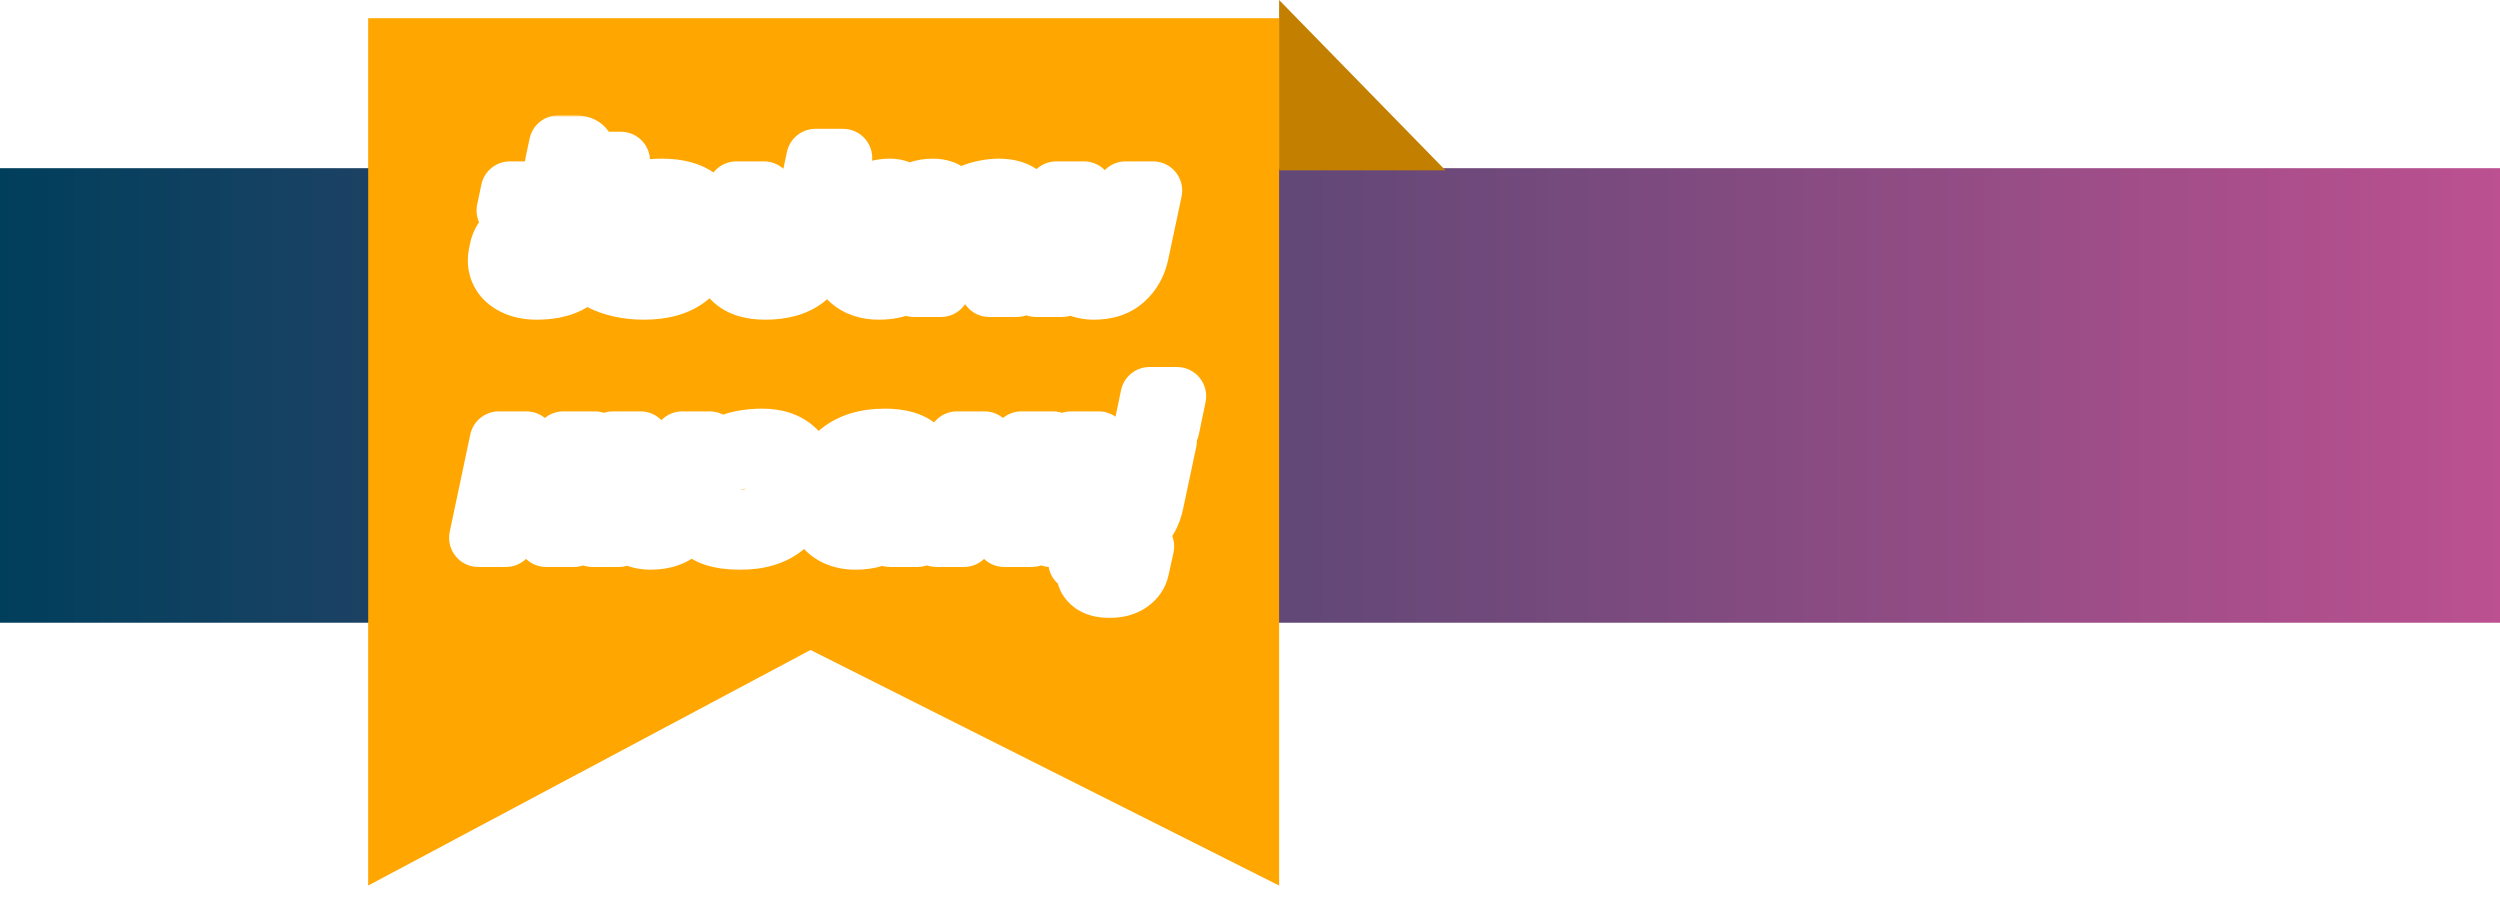 <svg width="550" height="199" viewBox="0 0 550 199" fill="none" xmlns="http://www.w3.org/2000/svg">
<rect y="37" width="550" height="100" fill="url(#paint0_linear_223_59)"/>
<g filter="url(#filter0_d_223_59)">
<path d="M81 0H281.404V190.82L178.312 138.992L81 190.82V0Z" fill="#FFA600"/>
</g>
<path d="M281.404 37.467V0L318 37.467H281.404Z" fill="#C37F00"/>
<mask id="path-4-outside-1_223_59" maskUnits="userSpaceOnUse" x="98.004" y="25.318" width="168" height="111" fill="black">
<rect fill="white" x="98.004" y="25.318" width="168" height="111"/>
<path d="M118.138 63.918C116.324 63.918 114.751 63.625 113.418 63.038C112.084 62.452 111.071 61.665 110.378 60.678C109.684 59.665 109.338 58.545 109.338 57.318C109.338 56.892 109.378 56.465 109.458 56.038L109.658 55.038C109.844 54.078 110.204 53.212 110.738 52.438C111.298 51.638 112.018 50.772 112.898 49.838C113.431 49.252 113.831 48.785 114.098 48.438C114.364 48.065 114.538 47.732 114.618 47.438C114.644 47.358 114.658 47.252 114.658 47.118C114.658 46.585 114.271 46.318 113.498 46.318H111.258L112.178 41.918H117.978C119.018 41.918 119.818 42.172 120.378 42.678C120.964 43.185 121.258 43.878 121.258 44.758C121.258 45.052 121.218 45.358 121.138 45.678C120.978 46.478 120.684 47.198 120.258 47.838C119.858 48.452 119.244 49.252 118.418 50.238C117.671 51.092 117.084 51.838 116.658 52.478C116.231 53.092 115.951 53.758 115.818 54.478L115.658 55.318C115.578 55.745 115.538 56.145 115.538 56.518C115.538 57.398 115.818 58.065 116.378 58.518C116.964 58.972 117.884 59.198 119.138 59.198C120.738 59.198 121.964 58.812 122.818 58.038C123.698 57.238 124.311 56.038 124.658 54.438C124.791 53.878 124.858 53.265 124.858 52.598C124.858 50.572 123.871 49.558 121.898 49.558L122.498 46.638L127.498 41.318H133.938L128.178 47.398C130.018 48.385 130.938 50.038 130.938 52.358C130.938 53.025 130.858 53.745 130.698 54.518C130.138 57.585 128.804 59.918 126.698 61.518C124.618 63.118 121.764 63.918 118.138 63.918ZM124.436 36.718C124.462 36.638 124.476 36.532 124.476 36.398C124.476 36.078 124.249 35.918 123.796 35.918H121.916L122.796 31.798H126.556C127.382 31.798 127.982 31.958 128.356 32.278C128.729 32.598 128.916 33.025 128.916 33.558C128.916 33.718 128.889 33.932 128.836 34.198L128.596 35.398H136.596L135.756 39.278H123.876L124.436 36.718ZM141.636 63.918C139.796 63.918 138.049 63.732 136.396 63.358C134.769 62.985 133.369 62.492 132.196 61.878L134.596 50.638H144.716L143.756 55.078H139.596L138.876 58.518C139.836 58.972 140.996 59.198 142.356 59.198C146.569 59.198 149.156 57.012 150.116 52.638C150.302 51.812 150.396 51.038 150.396 50.318C150.396 48.772 149.849 47.678 148.756 47.038C147.689 46.372 145.929 46.038 143.476 46.038C142.142 46.038 140.742 46.185 139.276 46.478C137.836 46.745 136.582 47.132 135.516 47.638L136.516 42.918C137.689 42.412 139.076 42.025 140.676 41.758C142.302 41.465 143.956 41.318 145.636 41.318C149.156 41.318 151.876 42.065 153.796 43.558C155.716 45.025 156.676 47.118 156.676 49.838C156.676 50.638 156.569 51.572 156.356 52.638C155.582 56.265 154.009 59.052 151.636 60.998C149.262 62.945 145.929 63.918 141.636 63.918ZM168.321 63.918C165.335 63.918 163.041 63.238 161.441 61.878C159.868 60.518 159.081 58.758 159.081 56.598C159.081 55.932 159.161 55.265 159.321 54.598L162.001 41.918H168.081L165.441 54.358C165.281 55.025 165.201 55.638 165.201 56.198C165.201 57.238 165.521 57.998 166.161 58.478C166.801 58.958 167.855 59.198 169.321 59.198C170.975 59.198 172.295 58.785 173.281 57.958C174.268 57.105 174.921 55.905 175.241 54.358L179.401 34.758H185.481L181.241 54.758C180.655 57.585 179.295 59.825 177.161 61.478C175.028 63.105 172.081 63.918 168.321 63.918ZM193.335 63.918C190.775 63.918 188.682 63.225 187.055 61.838C185.455 60.425 184.655 58.412 184.655 55.798C184.655 54.812 184.762 53.852 184.975 52.918C185.775 49.158 187.068 46.292 188.855 44.318C190.668 42.318 192.975 41.318 195.775 41.318C197.615 41.318 198.855 42.025 199.495 43.438C200.135 42.718 200.975 42.185 202.015 41.838C203.055 41.492 204.135 41.318 205.255 41.318C206.935 41.318 208.215 41.798 209.095 42.758C209.975 43.718 210.415 44.932 210.415 46.398C210.415 46.905 210.348 47.465 210.215 48.078L207.015 63.318H200.975L204.055 48.678C204.162 48.252 204.215 47.852 204.215 47.478C204.215 46.518 203.735 46.038 202.775 46.038C201.628 46.038 200.748 46.758 200.135 48.198H197.295C197.428 46.758 196.948 46.038 195.855 46.038C194.895 46.038 194.002 46.612 193.175 47.758C192.348 48.905 191.695 50.625 191.215 52.918C191.002 53.932 190.895 54.785 190.895 55.478C190.895 56.732 191.242 57.665 191.935 58.278C192.655 58.892 193.828 59.198 195.455 59.198C196.468 59.198 197.415 59.052 198.295 58.758L197.295 63.398C196.175 63.745 194.855 63.918 193.335 63.918ZM220.432 49.998C220.592 49.305 220.672 48.705 220.672 48.198C220.672 47.425 220.419 46.878 219.912 46.558C219.406 46.212 218.539 46.038 217.312 46.038C215.926 46.038 214.432 46.398 212.832 47.118L213.792 42.518C214.486 42.198 215.392 41.918 216.512 41.678C217.659 41.438 218.739 41.318 219.752 41.318C222.046 41.318 223.792 41.865 224.992 42.958C226.192 44.052 226.792 45.598 226.792 47.598C226.792 48.398 226.699 49.212 226.512 50.038L223.712 63.318H217.632L220.432 49.998ZM240.672 63.918C239.339 63.918 238.099 63.665 236.952 63.158C235.832 62.652 234.899 61.905 234.152 60.918L233.672 63.318H227.872L232.392 41.918H238.472L235.432 56.318C235.645 57.198 236.152 57.905 236.952 58.438C237.752 58.945 238.712 59.198 239.832 59.198C241.299 59.198 242.419 58.892 243.192 58.278C243.965 57.638 244.499 56.652 244.792 55.318L247.632 41.918H253.672L250.752 55.678C250.245 58.132 249.139 60.118 247.432 61.638C245.752 63.158 243.499 63.918 240.672 63.918ZM109.736 96.918H115.816L114.176 104.638L123.936 96.918H130.856L123.936 102.398C125.429 102.932 126.509 103.652 127.176 104.558C127.869 105.465 128.216 106.572 128.216 107.878C128.216 108.572 128.136 109.278 127.976 109.998L126.216 118.318H120.136L121.776 110.518C121.909 109.958 121.976 109.385 121.976 108.798C121.976 108.025 121.789 107.425 121.416 106.998C121.042 106.572 120.402 106.252 119.496 106.038L112.776 111.278L111.296 118.318H105.216L109.736 96.918ZM143.133 118.918C141.799 118.918 140.559 118.665 139.413 118.158C138.293 117.652 137.359 116.905 136.613 115.918L136.133 118.318H130.333L134.853 96.918H140.933L137.893 111.318C138.106 112.198 138.613 112.905 139.413 113.438C140.213 113.945 141.173 114.198 142.293 114.198C143.759 114.198 144.879 113.892 145.653 113.278C146.426 112.638 146.959 111.652 147.253 110.318L150.093 96.918H156.133L153.213 110.678C152.706 113.132 151.599 115.118 149.893 116.638C148.213 118.158 145.959 118.918 143.133 118.918ZM162.883 118.918C159.363 118.918 156.777 118.345 155.123 117.198L156.163 112.478C157.55 113.625 159.683 114.198 162.563 114.198C164.803 114.198 166.657 113.665 168.123 112.598C169.59 111.505 170.55 109.852 171.003 107.638C171.19 106.705 171.283 105.972 171.283 105.438C171.283 103.945 170.803 102.838 169.843 102.118C168.883 101.398 167.39 101.038 165.363 101.038C162.617 101.038 160.283 101.625 158.363 102.798L159.363 98.078C160.403 97.492 161.643 97.052 163.083 96.758C164.55 96.465 166.083 96.318 167.683 96.318C170.697 96.318 173.083 97.092 174.843 98.638C176.63 100.185 177.523 102.305 177.523 104.998C177.523 105.905 177.43 106.785 177.243 107.638C176.497 111.292 174.937 114.092 172.563 116.038C170.19 117.958 166.963 118.918 162.883 118.918ZM188.14 118.918C186.566 118.918 185.113 118.612 183.78 117.998C182.473 117.358 181.42 116.425 180.62 115.198C179.846 113.945 179.46 112.452 179.46 110.718C179.46 109.945 179.566 109.025 179.78 107.958C180.58 104.172 182.22 101.292 184.7 99.318C187.18 97.318 190.513 96.318 194.7 96.318C198.033 96.318 200.513 97.025 202.14 98.438C203.766 99.852 204.58 101.718 204.58 104.038C204.58 104.678 204.486 105.492 204.3 106.478L201.82 118.318H195.78L198.3 106.438C198.46 105.745 198.54 105.118 198.54 104.558C198.54 103.412 198.153 102.545 197.38 101.958C196.633 101.345 195.406 101.038 193.7 101.038C191.78 101.038 190.126 101.625 188.74 102.798C187.38 103.972 186.473 105.692 186.02 107.958C185.833 108.732 185.74 109.492 185.74 110.238C185.74 111.572 186.1 112.572 186.82 113.238C187.566 113.878 188.713 114.198 190.26 114.198C191.273 114.198 192.22 114.052 193.1 113.758L192.1 118.398C190.98 118.745 189.66 118.918 188.14 118.918ZM210.517 96.918H216.597L214.957 104.638L224.717 96.918H231.637L224.717 102.398C226.21 102.932 227.29 103.652 227.957 104.558C228.65 105.465 228.997 106.572 228.997 107.878C228.997 108.572 228.917 109.278 228.757 109.998L226.997 118.318H220.917L222.557 110.518C222.69 109.958 222.757 109.385 222.757 108.798C222.757 108.025 222.57 107.425 222.197 106.998C221.824 106.572 221.184 106.252 220.277 106.038L213.557 111.278L212.077 118.318H205.997L210.517 96.918ZM243.914 118.918C242.581 118.918 241.341 118.665 240.194 118.158C239.074 117.652 238.141 116.905 237.394 115.918L236.914 118.318H231.114L235.634 96.918H241.714L238.674 111.318C238.887 112.198 239.394 112.905 240.194 113.438C240.994 113.945 241.954 114.198 243.074 114.198C244.541 114.198 245.661 113.892 246.434 113.278C247.207 112.638 247.741 111.652 248.034 110.318L250.874 96.918H256.914L253.994 110.678C253.487 113.132 252.381 115.118 250.674 116.638C248.994 118.158 246.741 118.918 243.914 118.918ZM244.145 129.518C242.385 129.518 241.065 129.172 240.185 128.478C239.278 127.812 238.825 126.945 238.825 125.878C238.825 125.612 238.838 125.412 238.865 125.278L238.985 124.558C239.038 124.345 239.065 124.198 239.065 124.118C239.065 123.932 239.011 123.798 238.905 123.718C238.798 123.665 238.611 123.638 238.345 123.638H237.025L237.785 120.198H242.305C242.945 120.198 243.398 120.305 243.665 120.518C243.905 120.732 244.025 121.078 244.025 121.558C244.025 121.932 243.998 122.225 243.945 122.438L243.465 124.638C243.411 124.905 243.385 125.078 243.385 125.158C243.385 125.478 243.491 125.705 243.705 125.838C243.891 125.998 244.211 126.078 244.665 126.078C245.651 126.078 246.251 125.598 246.465 124.638L247.425 120.198H251.905L250.825 125.118C250.558 126.398 249.838 127.452 248.665 128.278C247.491 129.105 245.985 129.518 244.145 129.518ZM252.905 87.158H258.945L257.465 94.278H251.425L252.905 87.158Z"/>
</mask>
<path d="M118.138 63.918C116.324 63.918 114.751 63.625 113.418 63.038C112.084 62.452 111.071 61.665 110.378 60.678C109.684 59.665 109.338 58.545 109.338 57.318C109.338 56.892 109.378 56.465 109.458 56.038L109.658 55.038C109.844 54.078 110.204 53.212 110.738 52.438C111.298 51.638 112.018 50.772 112.898 49.838C113.431 49.252 113.831 48.785 114.098 48.438C114.364 48.065 114.538 47.732 114.618 47.438C114.644 47.358 114.658 47.252 114.658 47.118C114.658 46.585 114.271 46.318 113.498 46.318H111.258L112.178 41.918H117.978C119.018 41.918 119.818 42.172 120.378 42.678C120.964 43.185 121.258 43.878 121.258 44.758C121.258 45.052 121.218 45.358 121.138 45.678C120.978 46.478 120.684 47.198 120.258 47.838C119.858 48.452 119.244 49.252 118.418 50.238C117.671 51.092 117.084 51.838 116.658 52.478C116.231 53.092 115.951 53.758 115.818 54.478L115.658 55.318C115.578 55.745 115.538 56.145 115.538 56.518C115.538 57.398 115.818 58.065 116.378 58.518C116.964 58.972 117.884 59.198 119.138 59.198C120.738 59.198 121.964 58.812 122.818 58.038C123.698 57.238 124.311 56.038 124.658 54.438C124.791 53.878 124.858 53.265 124.858 52.598C124.858 50.572 123.871 49.558 121.898 49.558L122.498 46.638L127.498 41.318H133.938L128.178 47.398C130.018 48.385 130.938 50.038 130.938 52.358C130.938 53.025 130.858 53.745 130.698 54.518C130.138 57.585 128.804 59.918 126.698 61.518C124.618 63.118 121.764 63.918 118.138 63.918ZM124.436 36.718C124.462 36.638 124.476 36.532 124.476 36.398C124.476 36.078 124.249 35.918 123.796 35.918H121.916L122.796 31.798H126.556C127.382 31.798 127.982 31.958 128.356 32.278C128.729 32.598 128.916 33.025 128.916 33.558C128.916 33.718 128.889 33.932 128.836 34.198L128.596 35.398H136.596L135.756 39.278H123.876L124.436 36.718ZM141.636 63.918C139.796 63.918 138.049 63.732 136.396 63.358C134.769 62.985 133.369 62.492 132.196 61.878L134.596 50.638H144.716L143.756 55.078H139.596L138.876 58.518C139.836 58.972 140.996 59.198 142.356 59.198C146.569 59.198 149.156 57.012 150.116 52.638C150.302 51.812 150.396 51.038 150.396 50.318C150.396 48.772 149.849 47.678 148.756 47.038C147.689 46.372 145.929 46.038 143.476 46.038C142.142 46.038 140.742 46.185 139.276 46.478C137.836 46.745 136.582 47.132 135.516 47.638L136.516 42.918C137.689 42.412 139.076 42.025 140.676 41.758C142.302 41.465 143.956 41.318 145.636 41.318C149.156 41.318 151.876 42.065 153.796 43.558C155.716 45.025 156.676 47.118 156.676 49.838C156.676 50.638 156.569 51.572 156.356 52.638C155.582 56.265 154.009 59.052 151.636 60.998C149.262 62.945 145.929 63.918 141.636 63.918ZM168.321 63.918C165.335 63.918 163.041 63.238 161.441 61.878C159.868 60.518 159.081 58.758 159.081 56.598C159.081 55.932 159.161 55.265 159.321 54.598L162.001 41.918H168.081L165.441 54.358C165.281 55.025 165.201 55.638 165.201 56.198C165.201 57.238 165.521 57.998 166.161 58.478C166.801 58.958 167.855 59.198 169.321 59.198C170.975 59.198 172.295 58.785 173.281 57.958C174.268 57.105 174.921 55.905 175.241 54.358L179.401 34.758H185.481L181.241 54.758C180.655 57.585 179.295 59.825 177.161 61.478C175.028 63.105 172.081 63.918 168.321 63.918ZM193.335 63.918C190.775 63.918 188.682 63.225 187.055 61.838C185.455 60.425 184.655 58.412 184.655 55.798C184.655 54.812 184.762 53.852 184.975 52.918C185.775 49.158 187.068 46.292 188.855 44.318C190.668 42.318 192.975 41.318 195.775 41.318C197.615 41.318 198.855 42.025 199.495 43.438C200.135 42.718 200.975 42.185 202.015 41.838C203.055 41.492 204.135 41.318 205.255 41.318C206.935 41.318 208.215 41.798 209.095 42.758C209.975 43.718 210.415 44.932 210.415 46.398C210.415 46.905 210.348 47.465 210.215 48.078L207.015 63.318H200.975L204.055 48.678C204.162 48.252 204.215 47.852 204.215 47.478C204.215 46.518 203.735 46.038 202.775 46.038C201.628 46.038 200.748 46.758 200.135 48.198H197.295C197.428 46.758 196.948 46.038 195.855 46.038C194.895 46.038 194.002 46.612 193.175 47.758C192.348 48.905 191.695 50.625 191.215 52.918C191.002 53.932 190.895 54.785 190.895 55.478C190.895 56.732 191.242 57.665 191.935 58.278C192.655 58.892 193.828 59.198 195.455 59.198C196.468 59.198 197.415 59.052 198.295 58.758L197.295 63.398C196.175 63.745 194.855 63.918 193.335 63.918ZM220.432 49.998C220.592 49.305 220.672 48.705 220.672 48.198C220.672 47.425 220.419 46.878 219.912 46.558C219.406 46.212 218.539 46.038 217.312 46.038C215.926 46.038 214.432 46.398 212.832 47.118L213.792 42.518C214.486 42.198 215.392 41.918 216.512 41.678C217.659 41.438 218.739 41.318 219.752 41.318C222.046 41.318 223.792 41.865 224.992 42.958C226.192 44.052 226.792 45.598 226.792 47.598C226.792 48.398 226.699 49.212 226.512 50.038L223.712 63.318H217.632L220.432 49.998ZM240.672 63.918C239.339 63.918 238.099 63.665 236.952 63.158C235.832 62.652 234.899 61.905 234.152 60.918L233.672 63.318H227.872L232.392 41.918H238.472L235.432 56.318C235.645 57.198 236.152 57.905 236.952 58.438C237.752 58.945 238.712 59.198 239.832 59.198C241.299 59.198 242.419 58.892 243.192 58.278C243.965 57.638 244.499 56.652 244.792 55.318L247.632 41.918H253.672L250.752 55.678C250.245 58.132 249.139 60.118 247.432 61.638C245.752 63.158 243.499 63.918 240.672 63.918ZM109.736 96.918H115.816L114.176 104.638L123.936 96.918H130.856L123.936 102.398C125.429 102.932 126.509 103.652 127.176 104.558C127.869 105.465 128.216 106.572 128.216 107.878C128.216 108.572 128.136 109.278 127.976 109.998L126.216 118.318H120.136L121.776 110.518C121.909 109.958 121.976 109.385 121.976 108.798C121.976 108.025 121.789 107.425 121.416 106.998C121.042 106.572 120.402 106.252 119.496 106.038L112.776 111.278L111.296 118.318H105.216L109.736 96.918ZM143.133 118.918C141.799 118.918 140.559 118.665 139.413 118.158C138.293 117.652 137.359 116.905 136.613 115.918L136.133 118.318H130.333L134.853 96.918H140.933L137.893 111.318C138.106 112.198 138.613 112.905 139.413 113.438C140.213 113.945 141.173 114.198 142.293 114.198C143.759 114.198 144.879 113.892 145.653 113.278C146.426 112.638 146.959 111.652 147.253 110.318L150.093 96.918H156.133L153.213 110.678C152.706 113.132 151.599 115.118 149.893 116.638C148.213 118.158 145.959 118.918 143.133 118.918ZM162.883 118.918C159.363 118.918 156.777 118.345 155.123 117.198L156.163 112.478C157.55 113.625 159.683 114.198 162.563 114.198C164.803 114.198 166.657 113.665 168.123 112.598C169.59 111.505 170.55 109.852 171.003 107.638C171.19 106.705 171.283 105.972 171.283 105.438C171.283 103.945 170.803 102.838 169.843 102.118C168.883 101.398 167.39 101.038 165.363 101.038C162.617 101.038 160.283 101.625 158.363 102.798L159.363 98.078C160.403 97.492 161.643 97.052 163.083 96.758C164.55 96.465 166.083 96.318 167.683 96.318C170.697 96.318 173.083 97.092 174.843 98.638C176.63 100.185 177.523 102.305 177.523 104.998C177.523 105.905 177.43 106.785 177.243 107.638C176.497 111.292 174.937 114.092 172.563 116.038C170.19 117.958 166.963 118.918 162.883 118.918ZM188.14 118.918C186.566 118.918 185.113 118.612 183.78 117.998C182.473 117.358 181.42 116.425 180.62 115.198C179.846 113.945 179.46 112.452 179.46 110.718C179.46 109.945 179.566 109.025 179.78 107.958C180.58 104.172 182.22 101.292 184.7 99.318C187.18 97.318 190.513 96.318 194.7 96.318C198.033 96.318 200.513 97.025 202.14 98.438C203.766 99.852 204.58 101.718 204.58 104.038C204.58 104.678 204.486 105.492 204.3 106.478L201.82 118.318H195.78L198.3 106.438C198.46 105.745 198.54 105.118 198.54 104.558C198.54 103.412 198.153 102.545 197.38 101.958C196.633 101.345 195.406 101.038 193.7 101.038C191.78 101.038 190.126 101.625 188.74 102.798C187.38 103.972 186.473 105.692 186.02 107.958C185.833 108.732 185.74 109.492 185.74 110.238C185.74 111.572 186.1 112.572 186.82 113.238C187.566 113.878 188.713 114.198 190.26 114.198C191.273 114.198 192.22 114.052 193.1 113.758L192.1 118.398C190.98 118.745 189.66 118.918 188.14 118.918ZM210.517 96.918H216.597L214.957 104.638L224.717 96.918H231.637L224.717 102.398C226.21 102.932 227.29 103.652 227.957 104.558C228.65 105.465 228.997 106.572 228.997 107.878C228.997 108.572 228.917 109.278 228.757 109.998L226.997 118.318H220.917L222.557 110.518C222.69 109.958 222.757 109.385 222.757 108.798C222.757 108.025 222.57 107.425 222.197 106.998C221.824 106.572 221.184 106.252 220.277 106.038L213.557 111.278L212.077 118.318H205.997L210.517 96.918ZM243.914 118.918C242.581 118.918 241.341 118.665 240.194 118.158C239.074 117.652 238.141 116.905 237.394 115.918L236.914 118.318H231.114L235.634 96.918H241.714L238.674 111.318C238.887 112.198 239.394 112.905 240.194 113.438C240.994 113.945 241.954 114.198 243.074 114.198C244.541 114.198 245.661 113.892 246.434 113.278C247.207 112.638 247.741 111.652 248.034 110.318L250.874 96.918H256.914L253.994 110.678C253.487 113.132 252.381 115.118 250.674 116.638C248.994 118.158 246.741 118.918 243.914 118.918ZM244.145 129.518C242.385 129.518 241.065 129.172 240.185 128.478C239.278 127.812 238.825 126.945 238.825 125.878C238.825 125.612 238.838 125.412 238.865 125.278L238.985 124.558C239.038 124.345 239.065 124.198 239.065 124.118C239.065 123.932 239.011 123.798 238.905 123.718C238.798 123.665 238.611 123.638 238.345 123.638H237.025L237.785 120.198H242.305C242.945 120.198 243.398 120.305 243.665 120.518C243.905 120.732 244.025 121.078 244.025 121.558C244.025 121.932 243.998 122.225 243.945 122.438L243.465 124.638C243.411 124.905 243.385 125.078 243.385 125.158C243.385 125.478 243.491 125.705 243.705 125.838C243.891 125.998 244.211 126.078 244.665 126.078C245.651 126.078 246.251 125.598 246.465 124.638L247.425 120.198H251.905L250.825 125.118C250.558 126.398 249.838 127.452 248.665 128.278C247.491 129.105 245.985 129.518 244.145 129.518ZM252.905 87.158H258.945L257.465 94.278H251.425L252.905 87.158Z" fill="url(#paint1_linear_223_59)"/>
<path d="M113.418 63.038L110.834 68.91L110.834 68.91L113.418 63.038ZM110.378 60.678L105.084 64.301C105.099 64.323 105.114 64.345 105.129 64.367L110.378 60.678ZM109.458 56.038L103.167 54.78C103.162 54.806 103.158 54.831 103.153 54.856L109.458 56.038ZM109.658 55.038L115.948 56.296C115.95 56.285 115.953 56.274 115.955 56.263L109.658 55.038ZM110.738 52.438L105.482 48.76C105.474 48.772 105.465 48.784 105.457 48.796L110.738 52.438ZM112.898 49.838L117.565 54.239C117.592 54.211 117.618 54.182 117.644 54.154L112.898 49.838ZM114.098 48.438L119.182 52.35C119.229 52.289 119.274 52.229 119.318 52.167L114.098 48.438ZM114.618 47.438L108.532 45.41C108.495 45.522 108.46 45.636 108.429 45.751L114.618 47.438ZM111.258 46.318L104.979 45.005C104.583 46.896 105.061 48.864 106.279 50.364C107.497 51.863 109.326 52.733 111.258 52.733V46.318ZM112.178 41.918V35.504C109.141 35.504 106.52 37.633 105.899 40.605L112.178 41.918ZM120.378 42.678L116.074 47.435C116.111 47.468 116.148 47.501 116.185 47.533L120.378 42.678ZM121.138 45.678L114.914 44.123C114.89 44.221 114.867 44.321 114.847 44.42L121.138 45.678ZM120.258 47.838L114.92 44.28C114.908 44.298 114.896 44.316 114.885 44.334L120.258 47.838ZM118.418 50.238L123.246 54.463C123.276 54.428 123.306 54.393 123.335 54.358L118.418 50.238ZM116.658 52.478L121.924 56.142C121.948 56.107 121.972 56.072 121.995 56.037L116.658 52.478ZM115.818 54.478L122.119 55.679C122.121 55.668 122.123 55.657 122.125 55.646L115.818 54.478ZM115.658 55.318L109.356 54.118C109.355 54.124 109.354 54.13 109.353 54.136L115.658 55.318ZM116.378 58.518L112.342 63.504C112.379 63.535 112.417 63.565 112.455 63.594L116.378 58.518ZM122.818 58.038L127.126 62.792L127.133 62.785L122.818 58.038ZM124.658 54.438L118.417 52.953C118.407 52.995 118.398 53.037 118.388 53.08L124.658 54.438ZM121.898 49.558L115.614 48.267C115.226 50.156 115.708 52.118 116.926 53.612C118.144 55.106 119.97 55.973 121.898 55.973V49.558ZM122.498 46.638L117.823 42.245C117.01 43.11 116.453 44.184 116.214 45.347L122.498 46.638ZM127.498 41.318V34.904C125.727 34.904 124.036 35.635 122.823 36.925L127.498 41.318ZM133.938 41.318L138.595 45.73C140.357 43.87 140.843 41.138 139.831 38.784C138.818 36.429 136.501 34.904 133.938 34.904V41.318ZM128.178 47.398L123.521 42.986C122.146 44.438 121.526 46.447 121.845 48.421C122.164 50.395 123.384 52.107 125.146 53.052L128.178 47.398ZM130.698 54.518L124.416 53.219C124.406 53.268 124.396 53.317 124.387 53.366L130.698 54.518ZM126.698 61.518L122.818 56.41C122.807 56.418 122.797 56.426 122.787 56.434L126.698 61.518ZM118.138 57.504C117.003 57.504 116.347 57.319 116.001 57.167L110.834 68.91C113.155 69.931 115.646 70.333 118.138 70.333V57.504ZM116.001 57.167C115.752 57.057 115.631 56.972 115.592 56.941C115.557 56.914 115.583 56.929 115.626 56.99L105.129 64.367C106.623 66.492 108.653 67.951 110.834 68.91L116.001 57.167ZM115.672 57.056C115.671 57.054 115.7 57.099 115.726 57.182C115.751 57.264 115.753 57.319 115.753 57.318H102.923C102.923 59.839 103.661 62.221 105.084 64.301L115.672 57.056ZM115.753 57.318C115.753 57.295 115.755 57.264 115.763 57.221L103.153 54.856C103.001 55.666 102.923 56.488 102.923 57.318H115.753ZM115.748 57.296L115.948 56.296L103.367 53.78L103.167 54.78L115.748 57.296ZM115.955 56.263C115.98 56.134 116.007 56.096 116.019 56.08L105.457 48.796C104.401 50.327 103.709 52.023 103.361 53.814L115.955 56.263ZM115.993 56.117C116.33 55.636 116.836 55.012 117.565 54.239L108.23 45.438C107.199 46.531 106.266 47.641 105.482 48.76L115.993 56.117ZM117.644 54.154C118.218 53.523 118.756 52.904 119.182 52.35L109.013 44.527C108.907 44.666 108.645 44.98 108.151 45.523L117.644 54.154ZM119.318 52.167C119.824 51.458 120.452 50.425 120.807 49.126L108.429 45.751C108.533 45.368 108.66 45.096 108.736 44.949C108.815 44.798 108.873 44.717 108.878 44.71L119.318 52.167ZM120.704 49.467C121.037 48.467 121.073 47.589 121.073 47.118H108.243C108.243 46.979 108.249 46.767 108.282 46.503C108.315 46.245 108.381 45.862 108.532 45.41L120.704 49.467ZM121.073 47.118C121.073 45.074 120.196 42.745 118.01 41.237C116.254 40.027 114.423 39.904 113.498 39.904V52.733C113.346 52.733 112.095 52.743 110.726 51.799C109.962 51.272 109.273 50.518 108.81 49.56C108.361 48.632 108.243 47.761 108.243 47.118H121.073ZM113.498 39.904H111.258V52.733H113.498V39.904ZM117.537 47.631L118.457 43.231L105.899 40.605L104.979 45.005L117.537 47.631ZM112.178 48.333H117.978V35.504H112.178V48.333ZM117.978 48.333C117.978 48.333 117.975 48.333 117.969 48.333C117.963 48.333 117.954 48.333 117.943 48.332C117.92 48.33 117.884 48.327 117.838 48.321C117.745 48.308 117.602 48.281 117.421 48.224C117.042 48.104 116.549 47.865 116.074 47.435L124.682 37.922C122.56 36.002 120.005 35.504 117.978 35.504V48.333ZM116.185 47.533C115.756 47.163 115.378 46.665 115.13 46.078C114.89 45.512 114.843 45.034 114.843 44.758H127.673C127.673 42.295 126.768 39.721 124.571 37.823L116.185 47.533ZM114.843 44.758C114.843 44.467 114.883 44.249 114.914 44.123L127.361 47.234C127.553 46.467 127.673 45.636 127.673 44.758H114.843ZM114.847 44.42C114.843 44.442 114.843 44.431 114.857 44.398C114.871 44.364 114.892 44.322 114.92 44.28L125.595 51.397C126.515 50.018 127.114 48.508 127.428 46.936L114.847 44.42ZM114.885 44.334C114.691 44.632 114.266 45.205 113.501 46.119L123.335 54.358C124.223 53.298 125.025 52.272 125.631 51.343L114.885 44.334ZM113.59 46.014C112.737 46.989 111.956 47.966 111.32 48.92L121.995 56.037C122.213 55.711 122.605 55.194 123.246 54.463L113.59 46.014ZM111.392 48.815C110.455 50.161 109.813 51.675 109.51 53.31L122.125 55.646C122.11 55.732 122.082 55.827 122.042 55.922C122.002 56.017 121.959 56.091 121.924 56.142L111.392 48.815ZM109.516 53.278L109.356 54.118L121.959 56.519L122.119 55.679L109.516 53.278ZM109.353 54.136C109.211 54.891 109.123 55.691 109.123 56.518H121.953C121.953 56.56 121.95 56.581 121.951 56.577C121.951 56.573 121.954 56.548 121.963 56.501L109.353 54.136ZM109.123 56.518C109.123 58.862 109.945 61.564 112.342 63.504L120.414 53.532C120.96 53.974 121.394 54.555 121.662 55.194C121.916 55.798 121.953 56.286 121.953 56.518H109.123ZM112.455 63.594C114.71 65.336 117.355 65.613 119.138 65.613V52.783C118.873 52.783 118.869 52.757 119.042 52.8C119.218 52.843 119.719 52.993 120.3 53.442L112.455 63.594ZM119.138 65.613C121.708 65.613 124.701 64.989 127.126 62.792L118.51 53.285C118.845 52.981 119.164 52.842 119.329 52.79C119.47 52.746 119.436 52.783 119.138 52.783V65.613ZM127.133 62.785C129.311 60.805 130.402 58.222 130.927 55.797L118.388 53.08C118.308 53.449 118.233 53.605 118.226 53.619C118.224 53.623 118.242 53.587 118.288 53.525C118.334 53.463 118.405 53.381 118.503 53.292L127.133 62.785ZM130.898 55.924C131.164 54.808 131.273 53.689 131.273 52.598H118.443C118.443 52.841 118.418 52.949 118.417 52.953L130.898 55.924ZM131.273 52.598C131.273 50.639 130.797 47.982 128.714 45.843C126.6 43.672 123.917 43.144 121.898 43.144V55.973C121.852 55.973 120.649 55.951 119.522 54.794C118.997 54.255 118.712 53.682 118.571 53.249C118.504 53.042 118.473 52.877 118.458 52.77C118.443 52.663 118.443 52.603 118.443 52.598H131.273ZM128.181 50.849L128.781 47.929L116.214 45.347L115.614 48.267L128.181 50.849ZM127.172 51.032L132.172 45.712L122.823 36.925L117.823 42.245L127.172 51.032ZM127.498 47.733H133.938V34.904H127.498V47.733ZM129.281 36.907L123.521 42.986L132.835 51.81L138.595 45.73L129.281 36.907ZM125.146 53.052C125.142 53.05 125.063 53.006 124.951 52.899C124.836 52.789 124.728 52.651 124.642 52.498C124.464 52.177 124.523 52.045 124.523 52.358H137.353C137.353 50.351 136.952 48.233 135.853 46.259C134.735 44.249 133.096 42.757 131.209 41.745L125.146 53.052ZM124.523 52.358C124.523 52.517 124.503 52.797 124.416 53.219L136.98 55.818C137.212 54.693 137.353 53.533 137.353 52.358H124.523ZM124.387 53.366C124.061 55.155 123.426 55.948 122.818 56.41L130.578 66.627C134.183 63.889 136.215 60.015 137.008 55.671L124.387 53.366ZM122.787 56.434C122.187 56.895 120.881 57.504 118.138 57.504V70.333C122.648 70.333 127.049 69.341 130.609 66.603L122.787 56.434ZM124.436 36.718L118.35 34.69C118.278 34.906 118.218 35.125 118.169 35.347L124.436 36.718ZM121.916 35.918L115.642 34.578C115.238 36.472 115.71 38.447 116.928 39.953C118.146 41.459 119.979 42.333 121.916 42.333V35.918ZM122.796 31.798V25.384C119.769 25.384 117.154 27.499 116.522 30.458L122.796 31.798ZM128.356 32.278L124.181 37.149L124.181 37.149L128.356 32.278ZM128.836 34.198L122.545 32.94L122.545 32.94L128.836 34.198ZM128.596 35.398L122.305 34.14C121.928 36.025 122.416 37.979 123.635 39.465C124.853 40.952 126.674 41.813 128.596 41.813V35.398ZM136.596 35.398L142.865 36.756C143.276 34.86 142.806 32.88 141.589 31.371C140.371 29.861 138.535 28.983 136.596 28.983V35.398ZM135.756 39.278V45.693C138.775 45.693 141.386 43.587 142.025 40.636L135.756 39.278ZM123.876 39.278L117.609 37.907C117.194 39.805 117.661 41.788 118.878 43.301C120.096 44.813 121.934 45.693 123.876 45.693V39.278ZM130.521 38.747C130.855 37.746 130.891 36.869 130.891 36.398H118.061C118.061 36.259 118.067 36.047 118.1 35.783C118.132 35.525 118.199 35.142 118.35 34.69L130.521 38.747ZM130.891 36.398C130.891 34.522 130.101 32.277 128.005 30.798C126.318 29.607 124.581 29.503 123.796 29.503V42.333C123.463 42.333 122.066 42.31 120.606 41.279C119.801 40.711 119.099 39.915 118.632 38.928C118.182 37.973 118.061 37.074 118.061 36.398H130.891ZM123.796 29.503H121.916V42.333H123.796V29.503ZM128.189 37.258L129.069 33.138L116.522 30.458L115.642 34.578L128.189 37.258ZM122.796 38.213H126.556V25.384H122.796V38.213ZM126.556 38.213C126.556 38.213 126.553 38.213 126.547 38.213C126.542 38.213 126.533 38.213 126.522 38.212C126.5 38.211 126.465 38.209 126.418 38.203C126.328 38.193 126.174 38.17 125.973 38.117C125.58 38.012 124.891 37.757 124.181 37.149L132.53 27.408C130.429 25.606 127.952 25.384 126.556 25.384V38.213ZM124.181 37.149C123.676 36.716 123.214 36.13 122.899 35.41C122.589 34.703 122.501 34.049 122.501 33.558H135.331C135.331 31.332 134.456 29.059 132.53 27.408L124.181 37.149ZM122.501 33.558C122.501 33.3 122.521 33.117 122.53 33.043C122.541 32.96 122.549 32.922 122.545 32.94L135.126 35.456C135.213 35.02 135.331 34.333 135.331 33.558H122.501ZM122.545 32.94L122.305 34.14L134.886 36.656L135.126 35.456L122.545 32.94ZM128.596 41.813H136.596V28.983H128.596V41.813ZM130.326 34.041L129.486 37.921L142.025 40.636L142.865 36.756L130.326 34.041ZM135.756 32.864H123.876V45.693H135.756V32.864ZM130.142 40.649L130.702 38.089L118.169 35.347L117.609 37.907L130.142 40.649ZM136.396 63.358L134.961 69.611C134.968 69.612 134.975 69.614 134.983 69.616L136.396 63.358ZM132.196 61.878L125.922 60.539C125.321 63.356 126.671 66.229 129.224 67.563L132.196 61.878ZM134.596 50.638V44.224C131.569 44.224 128.954 46.339 128.322 49.299L134.596 50.638ZM144.716 50.638L150.986 51.994C151.395 50.099 150.926 48.119 149.708 46.61C148.49 45.101 146.655 44.224 144.716 44.224V50.638ZM143.756 55.078V61.493C146.776 61.493 149.387 59.386 150.026 56.434L143.756 55.078ZM139.596 55.078V48.663C136.559 48.663 133.939 50.792 133.317 53.764L139.596 55.078ZM138.876 58.518L132.597 57.204C131.989 60.109 133.453 63.052 136.136 64.319L138.876 58.518ZM150.116 52.638L143.858 51.225C143.855 51.238 143.853 51.25 143.85 51.263L150.116 52.638ZM148.756 47.038L145.356 52.478C145.408 52.511 145.461 52.543 145.515 52.575L148.756 47.038ZM139.276 46.478L140.444 52.786C140.474 52.781 140.504 52.775 140.534 52.769L139.276 46.478ZM135.516 47.638L129.24 46.309C128.734 48.696 129.626 51.163 131.542 52.674C133.457 54.186 136.064 54.48 138.268 53.433L135.516 47.638ZM136.516 42.918L133.973 37.029C132.063 37.854 130.671 39.554 130.24 41.589L136.516 42.918ZM140.676 41.758L141.73 48.086C141.758 48.081 141.786 48.077 141.814 48.071L140.676 41.758ZM153.796 43.558L149.857 48.622C149.872 48.633 149.887 48.645 149.901 48.656L153.796 43.558ZM156.356 52.638L162.629 53.976C162.635 53.95 162.641 53.923 162.646 53.896L156.356 52.638ZM151.636 60.998L155.704 65.958L155.704 65.958L151.636 60.998ZM141.636 57.504C140.231 57.504 138.961 57.361 137.809 57.101L134.983 69.616C137.137 70.102 139.36 70.333 141.636 70.333V57.504ZM137.831 57.106C136.606 56.825 135.748 56.497 135.167 56.193L129.224 67.563C130.99 68.487 132.931 69.145 134.961 69.611L137.831 57.106ZM138.469 63.218L140.869 51.978L128.322 49.299L125.922 60.539L138.469 63.218ZM134.596 57.053H144.716V44.224H134.596V57.053ZM138.446 49.283L137.486 53.723L150.026 56.434L150.986 51.994L138.446 49.283ZM143.756 48.663H139.596V61.493H143.756V48.663ZM133.317 53.764L132.597 57.204L145.154 59.833L145.874 56.392L133.317 53.764ZM136.136 64.319C138.158 65.274 140.305 65.613 142.356 65.613V52.783C141.686 52.783 141.513 52.67 141.615 52.718L136.136 64.319ZM142.356 65.613C145.597 65.613 148.884 64.751 151.597 62.457C154.267 60.2 155.696 57.134 156.381 54.014L143.85 51.263C143.575 52.516 143.231 52.73 143.314 52.659C143.342 52.636 143.343 52.651 143.247 52.681C143.134 52.718 142.859 52.783 142.356 52.783V65.613ZM156.373 54.051C156.646 52.84 156.811 51.589 156.811 50.318H143.981C143.981 50.488 143.958 50.783 143.858 51.225L156.373 54.051ZM156.811 50.318C156.811 47.083 155.516 43.562 151.996 41.502L145.515 52.575C145.03 52.29 144.552 51.815 144.248 51.207C143.974 50.659 143.981 50.284 143.981 50.318H156.811ZM152.155 41.599C149.487 39.931 146.181 39.623 143.476 39.623V52.453C144.437 52.453 145.069 52.521 145.442 52.591C145.845 52.667 145.719 52.705 145.356 52.478L152.155 41.599ZM143.476 39.623C141.672 39.623 139.849 39.822 138.018 40.188L140.534 52.769C141.635 52.548 142.612 52.453 143.476 52.453V39.623ZM138.108 40.171C136.245 40.516 134.437 41.049 132.763 41.844L138.268 53.433C138.728 53.215 139.426 52.974 140.444 52.786L138.108 40.171ZM141.791 48.968L142.791 44.248L130.24 41.589L129.24 46.309L141.791 48.968ZM139.059 48.808C139.648 48.553 140.512 48.289 141.73 48.086L139.621 35.431C137.639 35.761 135.73 36.27 133.973 37.029L139.059 48.808ZM141.814 48.071C143.059 47.847 144.331 47.733 145.636 47.733V34.904C143.58 34.904 141.546 35.083 139.537 35.445L141.814 48.071ZM145.636 47.733C148.347 47.733 149.469 48.32 149.857 48.622L157.734 38.495C154.282 35.81 149.965 34.904 145.636 34.904V47.733ZM149.901 48.656C150.07 48.785 150.104 48.857 150.125 48.902C150.156 48.972 150.261 49.236 150.261 49.838H163.091C163.091 45.407 161.414 41.305 157.69 38.461L149.901 48.656ZM150.261 49.838C150.261 50.096 150.223 50.591 150.065 51.38L162.646 53.896C162.915 52.552 163.091 51.181 163.091 49.838H150.261ZM150.082 51.3C149.546 53.811 148.596 55.195 147.567 56.038L155.704 65.958C159.422 62.908 161.618 58.719 162.629 53.976L150.082 51.3ZM147.567 56.038C146.723 56.731 145.029 57.504 141.636 57.504V70.333C146.829 70.333 151.801 69.159 155.704 65.958L147.567 56.038ZM161.441 61.878L157.246 66.731C157.26 66.743 157.273 66.755 157.287 66.766L161.441 61.878ZM159.321 54.598L165.559 56.095C165.573 56.039 165.585 55.982 165.597 55.925L159.321 54.598ZM162.001 41.918V35.504C158.97 35.504 156.352 37.626 155.725 40.592L162.001 41.918ZM168.081 41.918L174.356 43.25C174.758 41.357 174.284 39.384 173.066 37.88C171.848 36.377 170.016 35.504 168.081 35.504V41.918ZM165.441 54.358L171.679 55.855C171.692 55.8 171.705 55.745 171.716 55.69L165.441 54.358ZM166.161 58.478L162.312 63.61L162.312 63.61L166.161 58.478ZM173.281 57.958L177.401 62.876C177.427 62.854 177.452 62.832 177.478 62.81L173.281 57.958ZM175.241 54.358L168.966 53.026C168.964 53.037 168.962 53.048 168.959 53.059L175.241 54.358ZM179.401 34.758V28.343C176.372 28.343 173.755 30.463 173.126 33.426L179.401 34.758ZM185.481 34.758L191.757 36.089C192.158 34.196 191.683 32.223 190.465 30.72C189.247 29.217 187.416 28.343 185.481 28.343V34.758ZM181.241 54.758L174.966 53.428C174.964 53.437 174.962 53.446 174.96 53.455L181.241 54.758ZM177.161 61.478L181.051 66.579C181.064 66.569 181.078 66.559 181.091 66.549L177.161 61.478ZM168.321 57.504C166.223 57.504 165.631 57.02 165.596 56.991L157.287 66.766C160.452 69.457 164.446 70.333 168.321 70.333V57.504ZM165.636 57.025C165.562 56.961 165.532 56.922 165.525 56.913C165.519 56.906 165.523 56.91 165.528 56.921C165.532 56.931 165.526 56.922 165.518 56.881C165.51 56.839 165.496 56.748 165.496 56.598H152.666C152.666 60.539 154.202 64.1 157.246 66.731L165.636 57.025ZM165.496 56.598C165.496 56.45 165.513 56.286 165.559 56.095L153.083 53.101C152.809 54.244 152.666 55.413 152.666 56.598H165.496ZM165.597 55.925L168.277 43.245L155.725 40.592L153.045 53.272L165.597 55.925ZM162.001 48.333H168.081V35.504H162.001V48.333ZM161.806 40.587L159.166 53.027L171.716 55.69L174.356 43.25L161.806 40.587ZM159.203 52.861C158.951 53.913 158.786 55.036 158.786 56.198H171.616C171.616 56.24 171.611 56.137 171.679 55.855L159.203 52.861ZM158.786 56.198C158.786 58.595 159.592 61.57 162.312 63.61L170.01 53.346C170.629 53.81 171.086 54.425 171.353 55.059C171.6 55.644 171.616 56.079 171.616 56.198H158.786ZM162.312 63.61C164.663 65.374 167.475 65.613 169.321 65.613V52.783C168.909 52.783 168.783 52.747 168.856 52.764C168.917 52.778 169.405 52.892 170.01 53.346L162.312 63.61ZM169.321 65.613C172.044 65.613 174.964 64.918 177.401 62.876L169.161 53.041C169.255 52.962 169.352 52.899 169.441 52.851C169.53 52.803 169.598 52.778 169.634 52.767C169.702 52.745 169.621 52.783 169.321 52.783V65.613ZM177.478 62.81C179.741 60.853 180.979 58.287 181.523 55.658L168.959 53.059C168.908 53.308 168.859 53.384 168.877 53.351C168.886 53.334 168.908 53.298 168.946 53.25C168.985 53.202 169.032 53.152 169.085 53.106L177.478 62.81ZM181.516 55.69L185.676 36.09L173.126 33.426L168.966 53.026L181.516 55.69ZM179.401 41.173H185.481V28.343H179.401V41.173ZM179.206 33.428L174.966 53.428L187.517 56.089L191.757 36.089L179.206 33.428ZM174.96 53.455C174.661 54.898 174.07 55.758 173.232 56.408L181.091 66.549C184.519 63.892 186.649 60.272 187.522 56.062L174.96 53.455ZM173.272 56.377C172.627 56.869 171.227 57.504 168.321 57.504V70.333C172.935 70.333 177.429 69.341 181.051 66.579L173.272 56.377ZM187.055 61.838L182.808 66.646C182.836 66.671 182.865 66.696 182.893 66.72L187.055 61.838ZM184.975 52.918L191.229 54.348C191.236 54.316 191.243 54.285 191.249 54.253L184.975 52.918ZM188.855 44.318L184.103 40.01L184.1 40.013L188.855 44.318ZM199.495 43.438L193.651 46.085C194.547 48.063 196.384 49.454 198.532 49.781C200.679 50.107 202.846 49.324 204.29 47.7L199.495 43.438ZM202.015 41.838L204.044 47.924L204.044 47.924L202.015 41.838ZM209.095 42.758L204.366 47.093L204.366 47.093L209.095 42.758ZM210.215 48.078L203.946 46.716C203.943 46.73 203.94 46.745 203.937 46.76L210.215 48.078ZM207.015 63.318V69.733C210.05 69.733 212.669 67.607 213.293 64.637L207.015 63.318ZM200.975 63.318L194.697 61.998C194.3 63.889 194.776 65.86 195.994 67.361C197.212 68.862 199.042 69.733 200.975 69.733V63.318ZM204.055 48.678L197.832 47.123C197.812 47.201 197.794 47.279 197.777 47.358L204.055 48.678ZM200.135 48.198V54.613C202.706 54.613 205.029 53.078 206.037 50.712L200.135 48.198ZM197.295 48.198L190.907 47.607C190.741 49.403 191.339 51.187 192.554 52.52C193.77 53.853 195.491 54.613 197.295 54.613V48.198ZM193.175 47.758L187.971 44.007L187.971 44.007L193.175 47.758ZM191.215 52.918L197.492 54.24L197.494 54.233L191.215 52.918ZM191.935 58.278L187.685 63.083C187.715 63.11 187.745 63.136 187.775 63.162L191.935 58.278ZM198.295 58.758L204.566 60.11C205.051 57.858 204.292 55.518 202.576 53.981C200.86 52.444 198.452 51.944 196.266 52.673L198.295 58.758ZM197.295 63.398L199.192 69.526C201.406 68.841 203.078 67.015 203.566 64.75L197.295 63.398ZM193.335 57.504C191.985 57.504 191.463 57.167 191.217 56.956L182.893 66.72C185.9 69.283 189.565 70.333 193.335 70.333V57.504ZM191.302 57.031C191.269 57.001 191.25 56.984 191.216 56.9C191.171 56.785 191.07 56.457 191.07 55.798H178.24C178.24 59.804 179.526 63.747 182.808 66.646L191.302 57.031ZM191.07 55.798C191.07 55.278 191.126 54.798 191.229 54.348L178.721 51.489C178.398 52.905 178.24 54.345 178.24 55.798H191.07ZM191.249 54.253C191.912 51.138 192.847 49.467 193.61 48.624L184.1 40.013C181.289 43.117 179.638 47.178 178.701 51.583L191.249 54.253ZM193.607 48.627C194.154 48.024 194.709 47.733 195.775 47.733V34.904C191.241 34.904 187.182 36.613 184.103 40.01L193.607 48.627ZM195.775 47.733C195.896 47.733 195.497 47.757 194.909 47.422C194.25 47.046 193.838 46.497 193.651 46.085L205.339 40.792C204.512 38.966 203.16 37.357 201.261 36.275C199.433 35.233 197.494 34.904 195.775 34.904V47.733ZM204.29 47.7C204.2 47.8 204.11 47.871 204.043 47.914C203.98 47.954 203.969 47.949 204.044 47.924L199.986 35.753C198.03 36.405 196.185 37.506 194.7 39.176L204.29 47.7ZM204.044 47.924C204.415 47.8 204.809 47.733 205.255 47.733V34.904C203.461 34.904 201.695 35.183 199.986 35.753L204.044 47.924ZM205.255 47.733C205.496 47.733 205.447 47.769 205.223 47.685C204.965 47.588 204.643 47.395 204.366 47.093L213.824 38.424C211.4 35.779 208.18 34.904 205.255 34.904V47.733ZM204.366 47.093C204.24 46.956 204.125 46.771 204.054 46.575C203.988 46.392 204 46.31 204 46.398H216.83C216.83 43.545 215.927 40.718 213.824 38.424L204.366 47.093ZM204 46.398C204 46.353 204.005 46.449 203.946 46.716L216.483 49.441C216.692 48.481 216.83 47.456 216.83 46.398H204ZM203.937 46.76L200.737 62L213.293 64.637L216.493 49.397L203.937 46.76ZM207.015 56.904H200.975V69.733H207.015V56.904ZM207.252 64.639L210.332 49.999L197.777 47.358L194.697 61.998L207.252 64.639ZM210.278 50.234C210.49 49.386 210.63 48.459 210.63 47.478H197.8C197.8 47.36 197.809 47.269 197.816 47.211C197.82 47.181 197.824 47.159 197.827 47.144C197.83 47.13 197.832 47.123 197.832 47.123L210.278 50.234ZM210.63 47.478C210.63 46.01 210.258 43.73 208.391 41.862C206.524 39.995 204.244 39.623 202.775 39.623V52.453C202.266 52.453 200.706 52.322 199.319 50.934C197.932 49.547 197.8 47.987 197.8 47.478H210.63ZM202.775 39.623C198.097 39.623 195.415 42.91 194.233 45.685L206.037 50.712C206.082 50.605 205.924 51.047 205.317 51.543C204.6 52.13 203.669 52.453 202.775 52.453V39.623ZM200.135 41.783H197.295V54.613H200.135V41.783ZM203.683 48.79C203.801 47.508 203.817 45.187 202.373 43.02C200.628 40.403 197.908 39.623 195.855 39.623V52.453C195.442 52.453 194.722 52.387 193.891 52.007C193.004 51.601 192.238 50.948 191.697 50.137C191.191 49.377 191.011 48.677 190.946 48.27C190.882 47.869 190.906 47.622 190.907 47.607L203.683 48.79ZM195.855 39.623C191.987 39.623 189.405 42.019 187.971 44.007L198.379 51.51C198.468 51.385 198.345 51.601 197.93 51.867C197.456 52.171 196.731 52.453 195.855 52.453V39.623ZM187.971 44.007C186.385 46.208 185.494 48.937 184.936 51.604L197.494 54.233C197.683 53.33 197.881 52.662 198.062 52.186C198.151 51.952 198.228 51.784 198.288 51.669C198.347 51.553 198.381 51.507 198.379 51.51L187.971 44.007ZM184.938 51.597C184.673 52.854 184.48 54.181 184.48 55.478H197.31C197.31 55.389 197.33 55.009 197.492 54.24L184.938 51.597ZM184.48 55.478C184.48 57.888 185.176 60.864 187.685 63.083L196.185 53.474C196.688 53.918 197.003 54.439 197.168 54.885C197.319 55.291 197.31 55.532 197.31 55.478H184.48ZM187.775 63.162C190.24 65.261 193.304 65.613 195.455 65.613V52.783C195.016 52.783 194.889 52.739 194.977 52.762C195.07 52.786 195.542 52.924 196.095 53.395L187.775 63.162ZM195.455 65.613C197.094 65.613 198.732 65.375 200.324 64.844L196.266 52.673C196.098 52.729 195.842 52.783 195.455 52.783V65.613ZM192.024 57.407L191.024 62.047L203.566 64.75L204.566 60.11L192.024 57.407ZM195.398 57.27C195.043 57.38 194.392 57.504 193.335 57.504V70.333C195.318 70.333 197.307 70.11 199.192 69.526L195.398 57.27ZM220.432 49.998L214.182 48.556C214.172 48.597 214.163 48.638 214.154 48.679L220.432 49.998ZM219.912 46.558L216.29 51.853C216.355 51.897 216.42 51.94 216.487 51.982L219.912 46.558ZM212.832 47.118L206.553 45.808C206.06 48.169 206.934 50.608 208.814 52.119C210.695 53.63 213.265 53.958 215.465 52.968L212.832 47.118ZM213.792 42.518L211.104 36.694C209.26 37.545 207.928 39.219 207.513 41.208L213.792 42.518ZM216.512 41.678L215.198 35.4C215.188 35.402 215.178 35.404 215.168 35.406L216.512 41.678ZM224.992 42.958L220.672 47.7L220.672 47.7L224.992 42.958ZM226.512 50.038L220.255 48.625C220.248 48.655 220.242 48.685 220.235 48.715L226.512 50.038ZM223.712 63.318V69.733C226.745 69.733 229.363 67.609 229.989 64.642L223.712 63.318ZM217.632 63.318L211.354 61.999C210.957 63.89 211.433 65.86 212.651 67.361C213.869 68.862 215.699 69.733 217.632 69.733V63.318ZM226.683 51.441C226.912 50.449 227.087 49.342 227.087 48.198H214.257C214.257 48.12 214.263 48.109 214.254 48.181C214.244 48.25 214.224 48.373 214.182 48.556L226.683 51.441ZM227.087 48.198C227.087 45.948 226.245 42.971 223.338 41.135L216.487 51.982C215.69 51.479 215.051 50.746 214.662 49.906C214.302 49.13 214.257 48.489 214.257 48.198H227.087ZM223.535 41.264C221.33 39.755 218.762 39.623 217.312 39.623V52.453C217.653 52.453 217.73 52.48 217.624 52.459C217.563 52.446 217.409 52.412 217.193 52.33C216.978 52.249 216.656 52.103 216.29 51.853L223.535 41.264ZM217.312 39.623C214.811 39.623 212.415 40.272 210.2 41.269L215.465 52.968C216.449 52.525 217.04 52.453 217.312 52.453V39.623ZM219.112 48.429L220.072 43.829L207.513 41.208L206.553 45.808L219.112 48.429ZM216.48 48.343C216.587 48.294 216.994 48.136 217.856 47.951L215.168 35.406C213.79 35.701 212.384 36.103 211.104 36.694L216.48 48.343ZM217.826 47.957C218.606 47.794 219.243 47.733 219.752 47.733V34.904C218.235 34.904 216.711 35.083 215.198 35.4L217.826 47.957ZM219.752 47.733C220.406 47.733 220.747 47.813 220.866 47.85C220.961 47.88 220.846 47.859 220.672 47.7L229.313 38.217C226.521 35.673 222.986 34.904 219.752 34.904V47.733ZM220.672 47.7C220.608 47.642 220.541 47.567 220.479 47.477C220.419 47.388 220.382 47.31 220.362 47.258C220.322 47.157 220.377 47.233 220.377 47.598H233.207C233.207 44.245 232.147 40.799 229.313 38.217L220.672 47.7ZM220.377 47.598C220.377 47.896 220.343 48.235 220.255 48.625L232.77 51.451C233.055 50.188 233.207 48.901 233.207 47.598H220.377ZM220.235 48.715L217.435 61.995L229.989 64.642L232.789 51.362L220.235 48.715ZM223.712 56.904H217.632V69.733H223.712V56.904ZM223.91 64.638L226.71 51.318L214.154 48.679L211.354 61.999L223.91 64.638ZM236.952 63.158L234.308 69.003C234.325 69.011 234.342 69.018 234.359 69.026L236.952 63.158ZM234.152 60.918L239.267 57.047C237.744 55.034 235.181 54.102 232.719 54.665C230.258 55.229 228.357 57.184 227.862 59.66L234.152 60.918ZM233.672 63.318V69.733C236.73 69.733 239.362 67.575 239.962 64.576L233.672 63.318ZM227.872 63.318L221.595 61.993C221.196 63.885 221.671 65.856 222.889 67.359C224.107 68.861 225.938 69.733 227.872 69.733V63.318ZM232.392 41.918V35.504C229.36 35.504 226.742 37.626 226.115 40.593L232.392 41.918ZM238.472 41.918L244.748 43.243C245.148 41.351 244.672 39.38 243.454 37.878C242.236 36.376 240.406 35.504 238.472 35.504V41.918ZM235.432 56.318L229.155 54.993C228.958 55.93 228.972 56.899 229.198 57.83L235.432 56.318ZM236.952 58.438L233.394 63.776C233.435 63.804 233.477 63.831 233.52 63.858L236.952 58.438ZM243.192 58.278L247.178 63.304C247.213 63.277 247.248 63.249 247.282 63.22L243.192 58.278ZM244.792 55.318L251.057 56.697C251.06 56.681 251.064 56.664 251.067 56.648L244.792 55.318ZM247.632 41.918V35.504C244.602 35.504 241.985 37.624 241.356 40.588L247.632 41.918ZM253.672 41.918L259.947 43.25C260.349 41.357 259.874 39.384 258.657 37.88C257.439 36.377 255.607 35.504 253.672 35.504V41.918ZM250.752 55.678L244.477 54.347C244.474 54.358 244.472 54.37 244.47 54.381L250.752 55.678ZM247.432 61.638L243.165 56.848C243.153 56.859 243.14 56.87 243.128 56.882L247.432 61.638ZM240.672 57.504C240.174 57.504 239.823 57.414 239.545 57.291L234.359 69.026C236.374 69.916 238.503 70.333 240.672 70.333V57.504ZM239.596 57.314C239.458 57.251 239.372 57.186 239.267 57.047L229.037 64.789C230.425 66.624 232.206 68.052 234.308 69.003L239.596 57.314ZM227.862 59.66L227.382 62.06L239.962 64.576L240.442 62.176L227.862 59.66ZM233.672 56.904H227.872V69.733H233.672V56.904ZM234.148 64.644L238.668 43.244L226.115 40.593L221.595 61.993L234.148 64.644ZM232.392 48.333H238.472V35.504H232.392V48.333ZM232.195 40.593L229.155 54.993L241.708 57.643L244.748 43.243L232.195 40.593ZM229.198 57.83C229.816 60.379 231.343 62.409 233.394 63.776L240.51 53.101C240.686 53.218 240.943 53.432 241.185 53.77C241.432 54.114 241.587 54.48 241.666 54.807L229.198 57.83ZM233.52 63.858C235.521 65.126 237.722 65.613 239.832 65.613V52.783C239.755 52.783 239.791 52.775 239.909 52.806C240.033 52.839 240.203 52.904 240.384 53.019L233.52 63.858ZM239.832 65.613C242.07 65.613 244.836 65.162 247.178 63.304L239.206 53.252C239.606 52.935 239.948 52.817 240.078 52.781C240.192 52.75 240.136 52.783 239.832 52.783V65.613ZM247.282 63.22C249.495 61.389 250.566 58.929 251.057 56.697L238.527 53.94C238.482 54.145 238.457 54.14 238.529 54.008C238.608 53.862 238.784 53.599 239.102 53.336L247.282 63.22ZM251.067 56.648L253.907 43.248L241.356 40.588L238.516 53.988L251.067 56.648ZM247.632 48.333H253.672V35.504H247.632V48.333ZM247.397 40.587L244.477 54.347L257.027 57.01L259.947 43.25L247.397 40.587ZM244.47 54.381C244.214 55.62 243.742 56.334 243.165 56.848L251.698 66.429C254.535 63.903 256.277 60.643 257.034 56.976L244.47 54.381ZM243.128 56.882C242.9 57.088 242.318 57.504 240.672 57.504V70.333C244.679 70.333 248.604 69.229 251.736 66.395L243.128 56.882ZM109.736 96.918V90.504C106.704 90.504 104.086 92.626 103.459 95.593L109.736 96.918ZM115.816 96.918L122.09 98.251C122.493 96.358 122.019 94.385 120.801 92.881C119.583 91.377 117.751 90.504 115.816 90.504V96.918ZM114.176 104.638L107.901 103.305C107.339 105.95 108.496 108.663 110.793 110.089C113.09 111.515 116.035 111.347 118.155 109.67L114.176 104.638ZM123.936 96.918V90.504C122.491 90.504 121.089 90.991 119.956 91.887L123.936 96.918ZM130.856 96.918L134.838 101.947C136.978 100.252 137.811 97.388 136.914 94.81C136.017 92.231 133.586 90.504 130.856 90.504V96.918ZM123.936 102.398L119.953 97.369C118.125 98.817 117.227 101.142 117.606 103.442C117.985 105.742 119.583 107.655 121.778 108.44L123.936 102.398ZM127.176 104.558L122.007 108.358C122.031 108.391 122.055 108.423 122.08 108.455L127.176 104.558ZM127.976 109.998L121.713 108.607C121.709 108.628 121.704 108.649 121.7 108.671L127.976 109.998ZM126.216 118.318V124.733C129.247 124.733 131.864 122.612 132.492 119.646L126.216 118.318ZM120.136 118.318L113.858 116.998C113.46 118.89 113.937 120.86 115.155 122.361C116.373 123.862 118.203 124.733 120.136 124.733V118.318ZM121.776 110.518L115.535 109.033C115.522 109.088 115.51 109.143 115.498 109.198L121.776 110.518ZM121.416 106.998L116.588 111.223L116.588 111.223L121.416 106.998ZM119.496 106.038L120.965 99.794C119.074 99.349 117.083 99.785 115.551 100.98L119.496 106.038ZM112.776 111.278L108.831 106.22C107.636 107.151 106.81 108.476 106.498 109.959L112.776 111.278ZM111.296 118.318V124.733C114.33 124.733 116.949 122.607 117.573 119.638L111.296 118.318ZM105.216 118.318L98.939 116.993C98.54 118.885 99.015 120.856 100.233 122.359C101.451 123.861 103.282 124.733 105.216 124.733V118.318ZM109.736 103.333H115.816V90.504H109.736V103.333ZM109.541 95.585L107.901 103.305L120.45 105.971L122.09 98.251L109.541 95.585ZM118.155 109.67L127.915 101.95L119.956 91.887L110.196 99.607L118.155 109.67ZM123.936 103.333H130.856V90.504H123.936V103.333ZM126.873 91.889L119.953 97.369L127.918 107.427L134.838 101.947L126.873 91.889ZM121.778 108.44C121.953 108.502 122.081 108.557 122.169 108.601C122.258 108.644 122.3 108.671 122.307 108.676C122.319 108.684 122.179 108.592 122.007 108.358L132.344 100.758C130.668 98.479 128.317 97.151 126.093 96.357L121.778 108.44ZM122.08 108.455C121.964 108.304 121.881 108.135 121.834 107.986C121.79 107.846 121.801 107.794 121.801 107.878H134.631C134.631 105.376 133.941 102.846 132.271 100.662L122.08 108.455ZM121.801 107.878C121.801 108.075 121.778 108.315 121.713 108.607L134.238 111.39C134.493 110.242 134.631 109.068 134.631 107.878H121.801ZM121.7 108.671L119.94 116.991L132.492 119.646L134.252 111.326L121.7 108.671ZM126.216 111.903H120.136V124.733H126.216V111.903ZM126.413 119.638L128.053 111.838L115.498 109.198L113.858 116.998L126.413 119.638ZM128.016 112.004C128.268 110.948 128.391 109.876 128.391 108.798H115.561C115.561 108.894 115.55 108.969 115.535 109.033L128.016 112.004ZM128.391 108.798C128.391 107.04 127.961 104.737 126.243 102.774L116.588 111.223C115.617 110.113 115.561 109.01 115.561 108.798H128.391ZM126.243 102.774C124.584 100.878 122.411 100.134 120.965 99.794L118.026 112.283C118.132 112.308 118.022 112.294 117.787 112.176C117.55 112.057 117.073 111.777 116.588 111.223L126.243 102.774ZM115.551 100.98L108.831 106.22L116.72 116.337L123.44 111.097L115.551 100.98ZM106.498 109.959L105.018 116.999L117.573 119.638L119.053 112.598L106.498 109.959ZM111.296 111.903H105.216V124.733H111.296V111.903ZM111.492 119.644L116.012 98.244L103.459 95.593L98.939 116.993L111.492 119.644ZM139.413 118.158L136.769 124.003C136.786 124.011 136.803 124.018 136.82 124.026L139.413 118.158ZM136.613 115.918L141.728 112.047C140.204 110.034 137.641 109.102 135.18 109.665C132.719 110.229 130.818 112.184 130.322 114.66L136.613 115.918ZM136.133 118.318V124.733C139.191 124.733 141.823 122.575 142.423 119.576L136.133 118.318ZM130.333 118.318L124.056 116.993C123.657 118.885 124.132 120.856 125.35 122.359C126.568 123.861 128.399 124.733 130.333 124.733V118.318ZM134.853 96.918V90.504C131.821 90.504 129.203 92.626 128.576 95.593L134.853 96.918ZM140.933 96.918L147.209 98.243C147.609 96.351 147.133 94.38 145.915 92.878C144.697 91.376 142.867 90.504 140.933 90.504V96.918ZM137.893 111.318L131.616 109.993C131.418 110.93 131.433 111.899 131.658 112.83L137.893 111.318ZM139.413 113.438L135.854 118.776C135.896 118.804 135.938 118.831 135.98 118.858L139.413 113.438ZM145.653 113.278L149.639 118.304C149.674 118.277 149.708 118.249 149.743 118.22L145.653 113.278ZM147.253 110.318L153.518 111.697C153.521 111.681 153.525 111.664 153.528 111.648L147.253 110.318ZM150.093 96.918V90.504C147.063 90.504 144.446 92.624 143.817 95.588L150.093 96.918ZM156.133 96.918L162.408 98.25C162.81 96.357 162.335 94.384 161.117 92.88C159.899 91.377 158.068 90.504 156.133 90.504V96.918ZM153.213 110.678L146.938 109.347C146.935 109.358 146.933 109.37 146.93 109.381L153.213 110.678ZM149.893 116.638L145.626 111.848C145.614 111.859 145.601 111.87 145.589 111.881L149.893 116.638ZM143.133 112.503C142.635 112.503 142.284 112.414 142.005 112.291L136.82 124.026C138.835 124.916 140.964 125.333 143.133 125.333V112.503ZM142.057 112.314C141.919 112.251 141.833 112.186 141.728 112.047L131.498 119.789C132.886 121.624 134.667 123.052 136.769 124.003L142.057 112.314ZM130.322 114.66L129.842 117.06L142.423 119.576L142.903 117.176L130.322 114.66ZM136.133 111.903H130.333V124.733H136.133V111.903ZM136.609 119.644L141.129 98.244L128.576 95.593L124.056 116.993L136.609 119.644ZM134.853 103.333H140.933V90.504H134.853V103.333ZM134.656 95.593L131.616 109.993L144.169 112.643L147.209 98.243L134.656 95.593ZM131.658 112.83C132.276 115.379 133.804 117.409 135.854 118.776L142.971 108.101C143.147 108.218 143.404 108.432 143.646 108.77C143.893 109.114 144.048 109.48 144.127 109.807L131.658 112.83ZM135.98 118.858C137.982 120.126 140.183 120.613 142.293 120.613V107.783C142.216 107.783 142.252 107.775 142.37 107.806C142.494 107.839 142.664 107.904 142.845 108.019L135.98 118.858ZM142.293 120.613C144.531 120.613 147.297 120.162 149.639 118.304L141.667 108.252C142.067 107.935 142.409 107.817 142.539 107.781C142.653 107.75 142.596 107.783 142.293 107.783V120.613ZM149.743 118.22C151.956 116.389 153.027 113.929 153.518 111.697L140.988 108.94C140.943 109.145 140.918 109.14 140.99 109.008C141.069 108.862 141.245 108.6 141.563 108.336L149.743 118.22ZM153.528 111.648L156.368 98.248L143.817 95.588L140.977 108.988L153.528 111.648ZM150.093 103.333H156.133V90.504H150.093V103.333ZM149.858 95.587L146.938 109.347L159.488 112.01L162.408 98.25L149.858 95.587ZM146.93 109.381C146.674 110.621 146.203 111.334 145.626 111.848L154.159 121.429C156.996 118.903 158.738 115.643 159.495 111.976L146.93 109.381ZM145.589 111.881C145.361 112.088 144.779 112.503 143.133 112.503V125.333C147.14 125.333 151.065 124.229 154.197 121.395L145.589 111.881ZM155.123 117.198L148.859 115.818C148.299 118.359 149.329 120.987 151.468 122.47L155.123 117.198ZM156.163 112.478L160.251 107.535C158.529 106.11 156.189 105.685 154.076 106.413C151.962 107.14 150.38 108.915 149.899 111.098L156.163 112.478ZM168.123 112.598L171.896 117.786C171.917 117.771 171.937 117.757 171.957 117.741L168.123 112.598ZM171.003 107.638L177.288 108.926C177.29 108.916 177.292 108.906 177.294 108.896L171.003 107.638ZM169.843 102.118L173.692 96.986L173.692 96.986L169.843 102.118ZM158.363 102.798L152.088 101.469C151.557 103.975 152.568 106.557 154.66 108.036C156.751 109.515 159.522 109.608 161.708 108.272L158.363 102.798ZM159.363 98.078L156.212 92.491C154.607 93.396 153.47 94.947 153.088 96.749L159.363 98.078ZM163.083 96.758L161.825 90.468C161.818 90.469 161.81 90.471 161.803 90.472L163.083 96.758ZM174.843 98.638L170.609 103.457C170.621 103.468 170.633 103.478 170.645 103.488L174.843 98.638ZM177.243 107.638L170.977 106.268C170.97 106.296 170.964 106.325 170.958 106.354L177.243 107.638ZM172.563 116.038L176.598 121.026C176.609 121.017 176.62 121.007 176.632 120.998L172.563 116.038ZM162.883 112.503C161.448 112.503 160.408 112.384 159.692 112.225C158.967 112.065 158.742 111.901 158.779 111.927L151.468 122.47C154.735 124.736 158.922 125.333 162.883 125.333V112.503ZM161.388 118.579L162.428 113.859L149.899 111.098L148.859 115.818L161.388 118.579ZM152.075 117.422C155.126 119.944 159.031 120.613 162.563 120.613V107.783C161.526 107.783 160.857 107.678 160.468 107.573C160.092 107.472 160.094 107.404 160.251 107.535L152.075 117.422ZM162.563 120.613C165.835 120.613 169.098 119.822 171.896 117.786L164.35 107.41C164.216 107.508 163.771 107.783 162.563 107.783V120.613ZM171.957 117.741C174.965 115.5 176.596 112.303 177.288 108.926L164.719 106.351C164.607 106.898 164.47 107.189 164.396 107.317C164.331 107.428 164.296 107.45 164.289 107.455L171.957 117.741ZM177.294 108.896C177.51 107.817 177.698 106.6 177.698 105.438H164.869C164.869 105.353 164.874 105.386 164.85 105.578C164.827 105.759 164.785 106.022 164.713 106.38L177.294 108.896ZM177.698 105.438C177.698 102.474 176.661 99.213 173.692 96.986L165.994 107.25C165.578 106.938 165.239 106.504 165.038 106.041C164.856 105.621 164.869 105.367 164.869 105.438H177.698ZM173.692 96.986C171.087 95.032 167.913 94.624 165.363 94.624V107.453C166.021 107.453 166.373 107.514 166.5 107.545C166.626 107.575 166.379 107.539 165.994 107.25L173.692 96.986ZM165.363 94.624C161.697 94.624 158.147 95.413 155.018 97.325L161.708 108.272C162.42 107.837 163.536 107.453 165.363 107.453V94.624ZM164.639 104.128L165.639 99.408L153.088 96.749L152.088 101.469L164.639 104.128ZM162.515 103.666C162.855 103.474 163.435 103.233 164.364 103.044L161.803 90.472C159.852 90.87 157.952 91.51 156.212 92.491L162.515 103.666ZM164.341 103.049C165.366 102.844 166.477 102.733 167.683 102.733V89.903C165.69 89.903 163.734 90.086 161.825 90.468L164.341 103.049ZM167.683 102.733C169.596 102.733 170.323 103.206 170.609 103.457L179.078 93.82C175.844 90.978 171.798 89.903 167.683 89.903V102.733ZM170.645 103.488C170.819 103.639 171.109 103.877 171.109 104.998H183.938C183.938 100.733 182.441 96.731 179.042 93.788L170.645 103.488ZM171.109 104.998C171.109 105.462 171.061 105.881 170.977 106.268L183.51 109.009C183.799 107.689 183.938 106.348 183.938 104.998H171.109ZM170.958 106.354C170.441 108.885 169.5 110.254 168.495 111.078L176.632 120.998C180.374 117.929 182.552 113.699 183.528 108.923L170.958 106.354ZM168.529 111.051C167.63 111.778 165.99 112.503 162.883 112.503V125.333C167.937 125.333 172.75 124.139 176.598 121.026L168.529 111.051ZM183.78 117.998L180.958 123.759C181.005 123.782 181.052 123.805 181.099 123.826L183.78 117.998ZM180.62 115.198L175.16 118.567C175.188 118.612 175.217 118.658 175.246 118.703L180.62 115.198ZM179.78 107.958L173.503 106.632C173.499 106.655 173.494 106.678 173.489 106.7L179.78 107.958ZM184.7 99.318L188.694 104.338C188.705 104.329 188.716 104.321 188.727 104.312L184.7 99.318ZM202.14 98.438L197.932 103.281L197.932 103.281L202.14 98.438ZM204.3 106.478L210.578 107.793C210.587 107.753 210.595 107.712 210.603 107.671L204.3 106.478ZM201.82 118.318V124.733C204.856 124.733 207.476 122.605 208.098 119.633L201.82 118.318ZM195.78 118.318L189.504 116.987C189.103 118.88 189.577 120.853 190.795 122.356C192.013 123.86 193.845 124.733 195.78 124.733V118.318ZM198.3 106.438L192.049 104.996C192.04 105.033 192.032 105.07 192.024 105.107L198.3 106.438ZM197.38 101.958L193.308 106.915C193.372 106.968 193.437 107.019 193.503 107.069L197.38 101.958ZM188.74 102.798L184.596 97.901C184.58 97.915 184.565 97.928 184.549 97.941L188.74 102.798ZM186.02 107.958L192.255 109.464C192.275 109.382 192.293 109.299 192.31 109.216L186.02 107.958ZM186.82 113.238L182.461 117.945C182.521 118.001 182.583 118.056 182.645 118.109L186.82 113.238ZM193.1 113.758L199.371 115.11C199.856 112.858 199.096 110.518 197.381 108.981C195.665 107.444 193.257 106.944 191.071 107.673L193.1 113.758ZM192.1 118.398L193.996 124.526C196.21 123.841 197.882 122.015 198.371 119.75L192.1 118.398ZM188.14 112.503C187.424 112.503 186.894 112.37 186.46 112.17L181.099 123.826C183.332 124.854 185.709 125.333 188.14 125.333V112.503ZM186.601 112.237C186.34 112.109 186.166 111.959 185.993 111.694L175.246 118.703C176.674 120.891 178.606 122.607 180.958 123.759L186.601 112.237ZM186.079 111.83C186.034 111.756 185.875 111.475 185.875 110.718H173.045C173.045 113.428 173.659 116.134 175.16 118.567L186.079 111.83ZM185.875 110.718C185.875 110.499 185.909 110.022 186.07 109.216L173.489 106.7C173.224 108.028 173.045 109.391 173.045 110.718H185.875ZM186.056 109.284C186.618 106.623 187.623 105.19 188.694 104.338L180.705 94.299C176.817 97.393 174.541 101.721 173.503 106.632L186.056 109.284ZM188.727 104.312C189.751 103.486 191.515 102.733 194.7 102.733V89.903C189.511 89.903 184.608 91.151 180.673 94.325L188.727 104.312ZM194.7 102.733C197.296 102.733 197.965 103.309 197.932 103.281L206.347 93.596C203.061 90.741 198.77 89.903 194.7 89.903V102.733ZM197.932 103.281C198.009 103.347 198.045 103.392 198.06 103.412C198.074 103.431 198.082 103.445 198.089 103.461C198.097 103.481 198.165 103.638 198.165 104.038H210.995C210.995 100.022 209.493 96.329 206.347 93.596L197.932 103.281ZM198.165 104.038C198.165 104.12 198.146 104.498 197.997 105.286L210.603 107.671C210.827 106.486 210.995 105.237 210.995 104.038H198.165ZM198.021 105.163L195.541 117.003L208.098 119.633L210.578 107.793L198.021 105.163ZM201.82 111.903H195.78V124.733H201.82V111.903ZM202.055 119.649L204.575 107.769L192.024 105.107L189.504 116.987L202.055 119.649ZM204.55 107.881C204.792 106.835 204.955 105.714 204.955 104.558H192.125C192.125 104.523 192.128 104.655 192.049 104.996L204.55 107.881ZM204.955 104.558C204.955 101.815 203.93 98.875 201.257 96.848L193.503 107.069C193.05 106.726 192.648 106.238 192.391 105.662C192.15 105.12 192.125 104.702 192.125 104.558H204.955ZM201.451 97.001C198.96 94.955 195.871 94.624 193.7 94.624V107.453C193.937 107.453 194.109 107.464 194.223 107.476C194.338 107.488 194.373 107.499 194.344 107.492C194.308 107.483 193.859 107.368 193.308 106.915L201.451 97.001ZM193.7 94.624C190.356 94.624 187.211 95.689 184.596 97.901L192.883 107.695C193.042 107.561 193.203 107.453 193.7 107.453V94.624ZM184.549 97.941C181.832 100.286 180.382 103.439 179.729 106.7L192.31 109.216C192.564 107.944 192.927 107.658 192.93 107.655L184.549 97.941ZM179.784 106.453C179.486 107.687 179.325 108.953 179.325 110.238H192.155C192.155 110.031 192.18 109.776 192.255 109.464L179.784 106.453ZM179.325 110.238C179.325 112.693 180.01 115.676 182.461 117.945L191.178 108.531C191.634 108.953 191.907 109.431 192.045 109.816C192.171 110.164 192.155 110.345 192.155 110.238H179.325ZM182.645 118.109C185.059 120.178 188.013 120.613 190.26 120.613V107.783C189.905 107.783 189.837 107.744 189.964 107.78C190.107 107.819 190.523 107.963 190.994 108.368L182.645 118.109ZM190.26 120.613C191.899 120.613 193.537 120.375 195.128 119.844L191.071 107.673C190.903 107.729 190.647 107.783 190.26 107.783V120.613ZM186.829 112.407L185.829 117.047L198.371 119.75L199.371 115.11L186.829 112.407ZM190.203 112.27C189.848 112.38 189.196 112.503 188.14 112.503V125.333C190.123 125.333 192.111 125.11 193.996 124.526L190.203 112.27ZM210.517 96.918V90.504C207.485 90.504 204.867 92.626 204.24 95.593L210.517 96.918ZM216.597 96.918L222.872 98.251C223.274 96.358 222.8 94.385 221.582 92.881C220.364 91.377 218.532 90.504 216.597 90.504V96.918ZM214.957 104.638L208.682 103.305C208.12 105.95 209.277 108.663 211.574 110.089C213.871 111.515 216.816 111.347 218.936 109.67L214.957 104.638ZM224.717 96.918V90.504C223.272 90.504 221.87 90.991 220.737 91.887L224.717 96.918ZM231.637 96.918L235.619 101.947C237.76 100.252 238.593 97.388 237.695 94.81C236.798 92.231 234.367 90.504 231.637 90.504V96.918ZM224.717 102.398L220.734 97.369C218.907 98.817 218.008 101.142 218.387 103.442C218.767 105.742 220.364 107.655 222.559 108.44L224.717 102.398ZM227.957 104.558L222.789 108.358C222.813 108.391 222.837 108.423 222.861 108.455L227.957 104.558ZM228.757 109.998L222.495 108.607C222.49 108.628 222.485 108.649 222.481 108.671L228.757 109.998ZM226.997 118.318V124.733C230.028 124.733 232.646 122.612 233.273 119.646L226.997 118.318ZM220.917 118.318L214.639 116.998C214.241 118.89 214.718 120.86 215.936 122.361C217.154 123.862 218.984 124.733 220.917 124.733V118.318ZM222.557 110.518L216.316 109.033C216.303 109.088 216.291 109.143 216.279 109.198L222.557 110.518ZM222.197 106.998L217.369 111.223L217.369 111.223L222.197 106.998ZM220.277 106.038L221.746 99.794C219.855 99.349 217.864 99.785 216.332 100.98L220.277 106.038ZM213.557 111.278L209.612 106.22C208.417 107.151 207.591 108.476 207.279 109.959L213.557 111.278ZM212.077 118.318V124.733C215.111 124.733 217.73 122.607 218.355 119.638L212.077 118.318ZM205.997 118.318L199.72 116.993C199.321 118.885 199.796 120.856 201.014 122.359C202.232 123.861 204.063 124.733 205.997 124.733V118.318ZM210.517 103.333H216.597V90.504H210.517V103.333ZM210.322 95.585L208.682 103.305L221.232 105.971L222.872 98.251L210.322 95.585ZM218.936 109.67L228.696 101.95L220.737 91.887L210.977 99.607L218.936 109.67ZM224.717 103.333H231.637V90.504H224.717V103.333ZM227.654 91.889L220.734 97.369L228.699 107.427L235.619 101.947L227.654 91.889ZM222.559 108.44C222.734 108.502 222.862 108.557 222.95 108.601C223.039 108.644 223.081 108.671 223.089 108.676C223.1 108.684 222.961 108.592 222.789 108.358L233.125 100.758C231.449 98.479 229.098 97.151 226.874 96.357L222.559 108.44ZM222.861 108.455C222.746 108.304 222.662 108.135 222.615 107.986C222.571 107.846 222.582 107.794 222.582 107.878H235.412C235.412 105.376 234.723 102.846 233.053 100.662L222.861 108.455ZM222.582 107.878C222.582 108.075 222.56 108.315 222.495 108.607L235.019 111.39C235.274 110.242 235.412 109.068 235.412 107.878H222.582ZM222.481 108.671L220.721 116.991L233.273 119.646L235.033 111.326L222.481 108.671ZM226.997 111.903H220.917V124.733H226.997V111.903ZM227.195 119.638L228.835 111.838L216.279 109.198L214.639 116.998L227.195 119.638ZM228.797 112.004C229.049 110.948 229.172 109.876 229.172 108.798H216.342C216.342 108.894 216.332 108.969 216.316 109.033L228.797 112.004ZM229.172 108.798C229.172 107.04 228.742 104.737 227.025 102.774L217.369 111.223C216.398 110.113 216.342 109.01 216.342 108.798H229.172ZM227.025 102.774C225.366 100.878 223.193 100.134 221.746 99.794L218.808 112.283C218.913 112.308 218.803 112.294 218.568 112.176C218.331 112.057 217.854 111.777 217.369 111.223L227.025 102.774ZM216.332 100.98L209.612 106.22L217.501 116.337L224.221 111.097L216.332 100.98ZM207.279 109.959L205.799 116.999L218.355 119.638L219.835 112.598L207.279 109.959ZM212.077 111.903H205.997V124.733H212.077V111.903ZM212.273 119.644L216.793 98.244L204.24 95.593L199.72 116.993L212.273 119.644ZM240.194 118.158L237.55 124.003C237.567 124.011 237.584 124.018 237.601 124.026L240.194 118.158ZM237.394 115.918L242.509 112.047C240.986 110.034 238.423 109.102 235.962 109.665C233.5 110.229 231.599 112.184 231.104 114.66L237.394 115.918ZM236.914 118.318V124.733C239.972 124.733 242.605 122.575 243.204 119.576L236.914 118.318ZM231.114 118.318L224.838 116.993C224.438 118.885 224.913 120.856 226.131 122.359C227.349 123.861 229.18 124.733 231.114 124.733V118.318ZM235.634 96.918V90.504C232.602 90.504 229.984 92.626 229.358 95.593L235.634 96.918ZM241.714 96.918L247.991 98.243C248.39 96.351 247.915 94.38 246.697 92.878C245.479 91.376 243.648 90.504 241.714 90.504V96.918ZM238.674 111.318L232.397 109.993C232.2 110.93 232.214 111.899 232.44 112.83L238.674 111.318ZM240.194 113.438L236.636 118.776C236.677 118.804 236.719 118.831 236.762 118.858L240.194 113.438ZM246.434 113.278L250.42 118.304C250.455 118.277 250.49 118.249 250.524 118.22L246.434 113.278ZM248.034 110.318L254.299 111.697C254.303 111.681 254.306 111.664 254.31 111.648L248.034 110.318ZM250.874 96.918V90.504C247.844 90.504 245.227 92.624 244.599 95.588L250.874 96.918ZM256.914 96.918L263.189 98.25C263.591 96.357 263.117 94.384 261.899 92.88C260.681 91.377 258.849 90.504 256.914 90.504V96.918ZM253.994 110.678L247.719 109.347C247.716 109.358 247.714 109.37 247.712 109.381L253.994 110.678ZM250.674 116.638L246.408 111.848C246.395 111.859 246.383 111.87 246.37 111.881L250.674 116.638ZM243.914 112.503C243.416 112.503 243.065 112.414 242.787 112.291L237.601 124.026C239.616 124.916 241.746 125.333 243.914 125.333V112.503ZM242.838 112.314C242.7 112.251 242.614 112.186 242.509 112.047L232.279 119.789C233.667 121.624 235.448 123.052 237.55 124.003L242.838 112.314ZM231.104 114.66L230.624 117.06L243.204 119.576L243.684 117.176L231.104 114.66ZM236.914 111.903H231.114V124.733H236.914V111.903ZM237.39 119.644L241.91 98.244L229.358 95.593L224.838 116.993L237.39 119.644ZM235.634 103.333H241.714V90.504H235.634V103.333ZM235.437 95.593L232.397 109.993L244.951 112.643L247.991 98.243L235.437 95.593ZM232.44 112.83C233.058 115.379 234.586 117.409 236.636 118.776L243.752 108.101C243.928 108.218 244.185 108.432 244.427 108.77C244.674 109.114 244.829 109.48 244.908 109.807L232.44 112.83ZM236.762 118.858C238.763 120.126 240.964 120.613 243.074 120.613V107.783C242.997 107.783 243.034 107.775 243.151 107.806C243.275 107.839 243.445 107.904 243.626 108.019L236.762 118.858ZM243.074 120.613C245.313 120.613 248.078 120.162 250.42 118.304L242.448 108.252C242.848 107.935 243.191 107.817 243.32 107.781C243.434 107.75 243.378 107.783 243.074 107.783V120.613ZM250.524 118.22C252.737 116.389 253.808 113.929 254.299 111.697L241.769 108.94C241.724 109.145 241.7 109.14 241.771 109.008C241.85 108.862 242.026 108.6 242.344 108.336L250.524 118.22ZM254.31 111.648L257.15 98.248L244.599 95.588L241.759 108.988L254.31 111.648ZM250.874 103.333H256.914V90.504H250.874V103.333ZM250.639 95.587L247.719 109.347L260.269 112.01L263.189 98.25L250.639 95.587ZM247.712 109.381C247.456 110.621 246.984 111.334 246.408 111.848L254.941 121.429C257.777 118.903 259.519 115.643 260.276 111.976L247.712 109.381ZM246.37 111.881C246.142 112.088 245.56 112.503 243.914 112.503V125.333C247.921 125.333 251.846 124.229 254.978 121.395L246.37 111.881ZM240.185 128.478L244.155 123.44C244.099 123.395 244.042 123.352 243.985 123.31L240.185 128.478ZM238.865 125.278L245.155 126.536C245.169 126.469 245.181 126.401 245.192 126.333L238.865 125.278ZM238.985 124.558L232.761 123.003C232.72 123.168 232.685 123.335 232.657 123.504L238.985 124.558ZM238.905 123.718L242.754 118.586C242.446 118.356 242.118 118.153 241.773 117.981L238.905 123.718ZM237.025 123.638L230.761 122.254C230.341 124.153 230.806 126.139 232.023 127.655C233.241 129.171 235.08 130.053 237.025 130.053V123.638ZM237.785 120.198V113.783C234.775 113.783 232.17 115.876 231.521 118.814L237.785 120.198ZM243.665 120.518L247.926 115.724C247.844 115.65 247.759 115.578 247.672 115.509L243.665 120.518ZM243.945 122.438L237.721 120.883C237.706 120.945 237.691 121.008 237.677 121.071L243.945 122.438ZM243.465 124.638L237.197 123.271C237.189 123.307 237.182 123.344 237.174 123.38L243.465 124.638ZM243.705 125.838L247.879 120.968C247.636 120.759 247.377 120.569 247.105 120.399L243.705 125.838ZM246.465 124.638L252.727 126.03C252.729 126.018 252.732 126.006 252.735 125.994L246.465 124.638ZM247.425 120.198V113.783C244.404 113.783 241.793 115.89 241.155 118.843L247.425 120.198ZM251.905 120.198L258.17 121.574C258.587 119.676 258.121 117.692 256.903 116.178C255.686 114.664 253.848 113.783 251.905 113.783V120.198ZM250.825 125.118L244.559 123.743C244.554 123.765 244.549 123.788 244.545 123.81L250.825 125.118ZM248.665 128.278L252.359 133.522L252.359 133.522L248.665 128.278ZM244.145 123.103C243.913 123.103 243.742 123.092 243.625 123.079C243.507 123.065 243.458 123.052 243.464 123.054C243.475 123.057 243.769 123.136 244.155 123.44L236.215 133.517C238.711 135.484 241.716 135.933 244.145 135.933V123.103ZM243.985 123.31C244.2 123.468 244.559 123.801 244.849 124.355C245.145 124.921 245.24 125.472 245.24 125.878H232.41C232.41 129.114 233.94 131.849 236.385 133.647L243.985 123.31ZM245.24 125.878C245.24 125.844 245.241 125.876 245.235 125.955C245.233 125.997 245.227 126.066 245.216 126.155C245.206 126.242 245.188 126.374 245.155 126.536L232.574 124.02C232.419 124.795 232.41 125.51 232.41 125.878H245.24ZM245.192 126.333L245.312 125.613L232.657 123.504L232.537 124.224L245.192 126.333ZM245.208 126.114C245.241 125.983 245.48 125.102 245.48 124.118H232.65C232.65 123.807 232.674 123.566 232.689 123.441C232.705 123.303 232.723 123.199 232.733 123.141C232.753 123.03 232.768 122.974 232.761 123.003L245.208 126.114ZM245.48 124.118C245.48 122.773 245.058 120.315 242.754 118.586L235.056 128.85C232.965 127.282 232.65 125.091 232.65 124.118H245.48ZM241.773 117.981C240.205 117.196 238.668 117.223 238.345 117.223V130.053C238.288 130.053 238.079 130.052 237.777 130.009C237.621 129.986 237.394 129.946 237.122 129.872C236.856 129.8 236.473 129.675 236.036 129.456L241.773 117.981ZM238.345 117.223H237.025V130.053H238.345V117.223ZM243.289 125.022L244.049 121.582L231.521 118.814L230.761 122.254L243.289 125.022ZM237.785 126.613H242.305V113.783H237.785V126.613ZM242.305 126.613C242.3 126.613 242.052 126.616 241.655 126.523C241.274 126.433 240.487 126.191 239.657 125.528L247.672 115.509C245.631 113.876 243.294 113.783 242.305 113.783V126.613ZM239.403 125.313C237.713 123.811 237.61 121.997 237.61 121.558H250.44C250.44 120.16 250.096 117.652 247.926 115.724L239.403 125.313ZM237.61 121.558C237.61 121.6 237.608 121.567 237.616 121.478C237.623 121.398 237.646 121.183 237.721 120.883L250.168 123.994C250.406 123.04 250.44 122.146 250.44 121.558H237.61ZM237.677 121.071L237.197 123.271L249.732 126.006L250.212 123.806L237.677 121.071ZM237.174 123.38C237.154 123.483 236.97 124.319 236.97 125.158H249.8C249.8 125.319 249.793 125.45 249.788 125.537C249.782 125.627 249.775 125.701 249.769 125.752C249.759 125.852 249.749 125.921 249.745 125.944C249.738 125.988 249.738 125.981 249.755 125.896L237.174 123.38ZM236.97 125.158C236.97 127.004 237.7 129.65 240.305 131.278L247.105 120.399C248.038 120.982 248.795 121.83 249.269 122.837C249.713 123.781 249.8 124.627 249.8 125.158H236.97ZM239.53 130.709C241.523 132.417 243.822 132.493 244.665 132.493V119.663C244.782 119.663 245.142 119.67 245.641 119.795C246.132 119.918 247.004 120.217 247.879 120.968L239.53 130.709ZM244.665 132.493C246.195 132.493 248.135 132.109 249.862 130.728C251.591 129.344 252.393 127.532 252.727 126.03L240.203 123.247C240.323 122.705 240.718 121.612 241.847 120.709C242.974 119.808 244.121 119.663 244.665 119.663V132.493ZM252.735 125.994L253.695 121.554L241.155 118.843L240.195 123.283L252.735 125.994ZM247.425 126.613H251.905V113.783H247.425V126.613ZM245.639 118.823L244.559 123.743L257.09 126.494L258.17 121.574L245.639 118.823ZM244.545 123.81C244.579 123.643 244.66 123.437 244.789 123.248C244.912 123.068 245.008 123.008 244.97 123.034L252.359 133.522C254.721 131.859 256.473 129.461 257.105 126.427L244.545 123.81ZM244.97 123.034C245.041 122.984 245.059 122.994 244.958 123.022C244.845 123.053 244.59 123.103 244.145 123.103V135.933C246.935 135.933 249.835 135.301 252.359 133.522L244.97 123.034ZM252.905 87.158V80.743C249.865 80.743 247.243 82.877 246.624 85.853L252.905 87.158ZM258.945 87.158L265.225 88.464C265.618 86.574 265.139 84.608 263.921 83.11C262.703 81.613 260.875 80.743 258.945 80.743V87.158ZM257.465 94.278V100.693C260.504 100.693 263.127 98.56 263.745 95.584L257.465 94.278ZM251.425 94.278L245.144 92.973C244.751 94.863 245.23 96.829 246.448 98.327C247.667 99.824 249.494 100.693 251.425 100.693V94.278ZM252.905 93.573H258.945V80.743H252.905V93.573ZM252.664 85.853L251.184 92.973L263.745 95.584L265.225 88.464L252.664 85.853ZM257.465 87.864H251.425V100.693H257.465V87.864ZM257.705 95.584L259.185 88.464L246.624 85.853L245.144 92.973L257.705 95.584Z" fill="white" mask="url(#path-4-outside-1_223_59)"/>
<defs>
<filter id="filter0_d_223_59" x="77" y="0" width="208.404" height="198.82" filterUnits="userSpaceOnUse" color-interpolation-filters="sRGB">
<feFlood flood-opacity="0" result="BackgroundImageFix"/>
<feColorMatrix in="SourceAlpha" type="matrix" values="0 0 0 0 0 0 0 0 0 0 0 0 0 0 0 0 0 0 127 0" result="hardAlpha"/>
<feOffset dy="4"/>
<feGaussianBlur stdDeviation="2"/>
<feComposite in2="hardAlpha" operator="out"/>
<feColorMatrix type="matrix" values="0 0 0 0 0 0 0 0 0 0 0 0 0 0 0 0 0 0 0.25 0"/>
<feBlend mode="normal" in2="BackgroundImageFix" result="effect1_dropShadow_223_59"/>
<feBlend mode="normal" in="SourceGraphic" in2="effect1_dropShadow_223_59" result="shape"/>
</filter>
<linearGradient id="paint0_linear_223_59" x1="0" y1="87" x2="550" y2="87" gradientUnits="userSpaceOnUse">
<stop stop-color="#003F5C"/>
<stop offset="1" stop-color="#BC5090"/>
</linearGradient>
<linearGradient id="paint1_linear_223_59" x1="180.78" y1="22.318" x2="180.78" y2="118.164" gradientUnits="userSpaceOnUse">
<stop stop-color="#BC5090"/>
<stop offset="1" stop-color="#562542"/>
</linearGradient>
</defs>
</svg>
